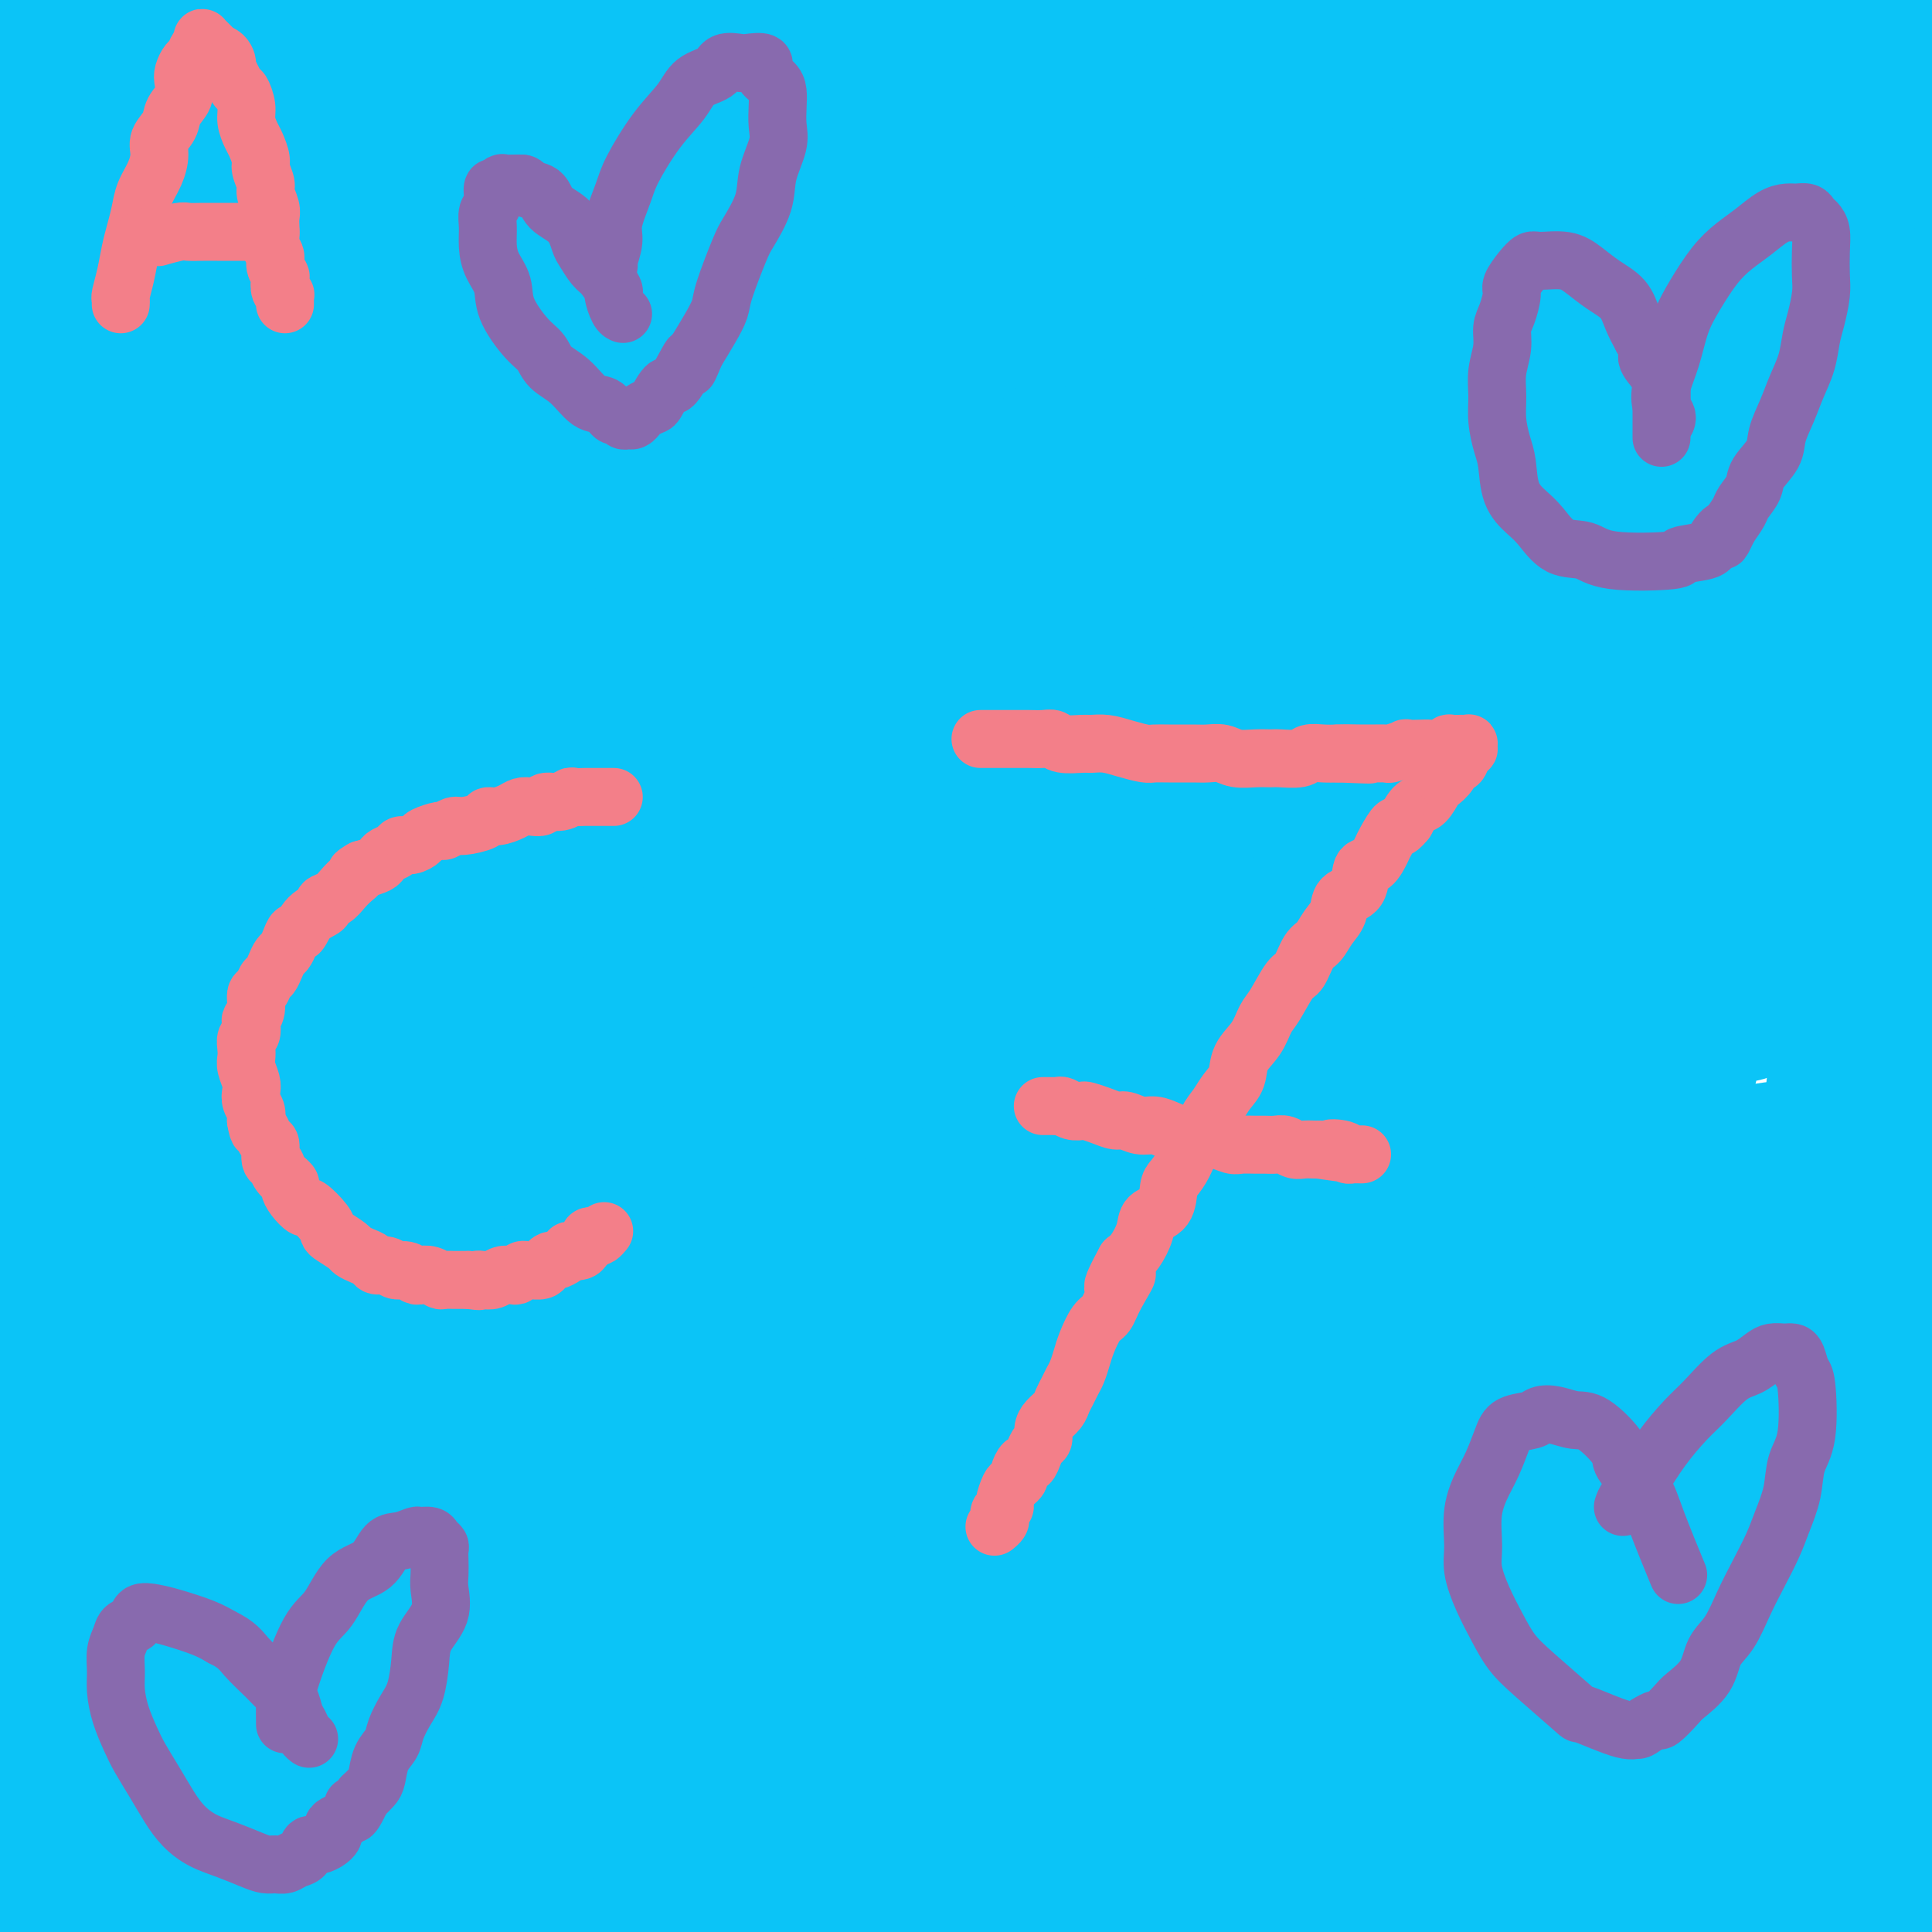 <svg viewBox='0 0 400 400' version='1.1' xmlns='http://www.w3.org/2000/svg' xmlns:xlink='http://www.w3.org/1999/xlink'><g fill='none' stroke='#0BC4F7' stroke-width='28' stroke-linecap='round' stroke-linejoin='round'><path d='M176,81c2.194,0.101 4.388,0.201 8,0c3.612,-0.201 8.642,-0.704 12,-1c3.358,-0.296 5.045,-0.385 13,-1c7.955,-0.615 22.178,-1.755 35,-3c12.822,-1.245 24.241,-2.595 36,-4c11.759,-1.405 23.856,-2.864 36,-4c12.144,-1.136 24.334,-1.950 36,-3c11.666,-1.050 22.808,-2.338 33,-3c10.192,-0.662 19.434,-0.698 26,-1c6.566,-0.302 10.457,-0.868 14,-1c3.543,-0.132 6.736,0.172 9,0c2.264,-0.172 3.597,-0.819 4,-1c0.403,-0.181 -0.123,0.103 0,0c0.123,-0.103 0.897,-0.594 -9,-1c-9.897,-0.406 -30.464,-0.728 -44,-1c-13.536,-0.272 -20.040,-0.494 -29,-1c-8.960,-0.506 -20.377,-1.296 -32,-1c-11.623,0.296 -23.454,1.678 -35,2c-11.546,0.322 -22.807,-0.418 -33,0c-10.193,0.418 -19.318,1.993 -28,3c-8.682,1.007 -16.921,1.447 -24,2c-7.079,0.553 -12.996,1.220 -18,2c-5.004,0.780 -9.093,1.674 -13,2c-3.907,0.326 -7.631,0.083 -10,0c-2.369,-0.083 -3.383,-0.005 -4,0c-0.617,0.005 -0.839,-0.064 -1,0c-0.161,0.064 -0.263,0.259 0,0c0.263,-0.259 0.891,-0.973 5,-2c4.109,-1.027 11.699,-2.368 22,-4c10.301,-1.632 23.312,-3.555 34,-5c10.688,-1.445 19.054,-2.413 32,-4c12.946,-1.587 30.473,-3.794 48,-6'/><path d='M299,45c26.612,-3.791 23.144,-2.770 26,-3c2.856,-0.230 12.038,-1.711 21,-3c8.962,-1.289 17.706,-2.386 23,-3c5.294,-0.614 7.139,-0.746 9,-1c1.861,-0.254 3.739,-0.632 5,-1c1.261,-0.368 1.906,-0.727 2,-1c0.094,-0.273 -0.361,-0.462 -1,-1c-0.639,-0.538 -1.461,-1.426 -7,-2c-5.539,-0.574 -15.794,-0.835 -28,-1c-12.206,-0.165 -26.362,-0.234 -40,0c-13.638,0.234 -26.759,0.769 -40,1c-13.241,0.231 -26.602,0.156 -40,1c-13.398,0.844 -26.835,2.606 -40,4c-13.165,1.394 -26.060,2.420 -36,3c-9.940,0.580 -16.927,0.713 -22,1c-5.073,0.287 -8.234,0.727 -11,1c-2.766,0.273 -5.139,0.379 -6,0c-0.861,-0.379 -0.212,-1.244 -1,-1c-0.788,0.244 -3.014,1.598 5,0c8.014,-1.598 26.269,-6.148 43,-9c16.731,-2.852 31.939,-4.007 46,-5c14.061,-0.993 26.976,-1.824 49,-4c22.024,-2.176 53.157,-5.697 74,-8c20.843,-2.303 31.394,-3.388 43,-4c11.606,-0.612 24.265,-0.751 33,-1c8.735,-0.249 13.544,-0.606 17,-1c3.456,-0.394 5.559,-0.824 7,-1c1.441,-0.176 2.221,-0.099 3,0c0.779,0.099 1.556,0.219 0,0c-1.556,-0.219 -5.445,-0.777 -14,-1c-8.555,-0.223 -21.778,-0.112 -35,0'/><path d='M384,5c-14.826,0.218 -27.390,1.265 -41,2c-13.610,0.735 -28.266,1.160 -43,2c-14.734,0.840 -29.544,2.097 -44,3c-14.456,0.903 -28.556,1.454 -43,3c-14.444,1.546 -29.230,4.088 -44,6c-14.770,1.912 -29.522,3.194 -42,5c-12.478,1.806 -22.681,4.138 -31,6c-8.319,1.862 -14.753,3.255 -19,4c-4.247,0.745 -6.306,0.841 -9,1c-2.694,0.159 -6.023,0.382 5,-1c11.023,-1.382 36.399,-4.368 50,-6c13.601,-1.632 15.429,-1.908 27,-3c11.571,-1.092 32.886,-3.000 52,-5c19.114,-2.000 36.029,-4.094 53,-6c16.971,-1.906 34.000,-3.625 50,-5c16.000,-1.375 30.973,-2.407 45,-3c14.027,-0.593 27.108,-0.748 37,-1c9.892,-0.252 16.595,-0.601 21,-1c4.405,-0.399 6.510,-0.847 8,-1c1.490,-0.153 2.364,-0.011 3,0c0.636,0.011 1.035,-0.108 -2,0c-3.035,0.108 -9.504,0.442 -20,1c-10.496,0.558 -25.018,1.340 -40,2c-14.982,0.660 -30.426,1.197 -46,2c-15.574,0.803 -31.280,1.870 -47,3c-15.720,1.130 -31.453,2.323 -48,4c-16.547,1.677 -33.909,3.839 -49,6c-15.091,2.161 -27.911,4.322 -45,7c-17.089,2.678 -38.447,5.875 -51,8c-12.553,2.125 -16.301,3.179 -20,4c-3.699,0.821 -7.350,1.411 -11,2'/><path d='M40,44c-28.712,4.176 -12.494,1.115 -7,0c5.494,-1.115 0.262,-0.282 1,-1c0.738,-0.718 7.446,-2.985 16,-6c8.554,-3.015 18.955,-6.779 30,-10c11.045,-3.221 22.735,-5.900 34,-9c11.265,-3.100 22.105,-6.620 31,-9c8.895,-2.380 15.846,-3.622 21,-5c5.154,-1.378 8.512,-2.894 11,-4c2.488,-1.106 4.105,-1.801 5,-2c0.895,-0.199 1.068,0.098 1,0c-0.068,-0.098 -0.377,-0.592 -5,0c-4.623,0.592 -13.558,2.269 -26,4c-12.442,1.731 -28.390,3.517 -43,6c-14.610,2.483 -27.883,5.664 -42,9c-14.117,3.336 -29.078,6.828 -42,10c-12.922,3.172 -23.804,6.026 -32,8c-8.196,1.974 -13.707,3.070 -17,4c-3.293,0.930 -4.370,1.694 -5,2c-0.630,0.306 -0.815,0.153 -1,0'/><path d='M188,373c-92.138,-140.300 -184.276,-280.600 -216,-332c-31.724,-51.400 -3.034,-13.900 13,-3c16.034,10.900 19.411,-4.800 31,-7c11.589,-2.200 31.389,9.100 35,-6c3.611,-15.100 -8.968,-56.600 29,-6c37.968,50.600 126.484,193.300 215,336'/><path d='M183,304c1.771,-1.123 3.541,-2.245 8,-7c4.459,-4.755 11.605,-13.141 20,-21c8.395,-7.859 18.039,-15.191 27,-23c8.961,-7.809 17.238,-16.097 26,-24c8.762,-7.903 18.009,-15.423 27,-23c8.991,-7.577 17.728,-15.211 26,-22c8.272,-6.789 16.081,-12.733 23,-18c6.919,-5.267 12.950,-9.856 18,-13c5.050,-3.144 9.120,-4.843 12,-6c2.880,-1.157 4.570,-1.773 6,-2c1.430,-0.227 2.598,-0.066 3,2c0.402,2.066 0.037,6.038 -3,13c-3.037,6.962 -8.746,16.914 -16,27c-7.254,10.086 -16.054,20.308 -25,31c-8.946,10.692 -18.038,21.856 -27,33c-8.962,11.144 -17.793,22.267 -26,32c-8.207,9.733 -15.791,18.074 -21,25c-5.209,6.926 -8.042,12.437 -11,17c-2.958,4.563 -6.042,8.178 -7,10c-0.958,1.822 0.209,1.850 0,2c-0.209,0.150 -1.793,0.420 4,-2c5.793,-2.420 18.963,-7.531 29,-12c10.037,-4.469 16.942,-8.294 25,-13c8.058,-4.706 17.271,-10.291 26,-15c8.729,-4.709 16.976,-8.543 26,-12c9.024,-3.457 18.825,-6.537 27,-9c8.175,-2.463 14.725,-4.308 22,-5c7.275,-0.692 15.275,-0.233 22,0c6.725,0.233 12.174,0.238 16,1c3.826,0.762 6.030,2.282 8,4c1.970,1.718 3.706,3.634 4,6c0.294,2.366 -0.853,5.183 -2,8'/><path d='M450,288c-3.162,3.457 -10.068,8.098 -15,12c-4.932,3.902 -7.891,7.064 -29,12c-21.109,4.936 -60.370,11.646 -80,15c-19.630,3.354 -19.630,3.351 -24,4c-4.370,0.649 -13.112,1.949 -26,4c-12.888,2.051 -29.924,4.852 -51,8c-21.076,3.148 -46.194,6.642 -61,9c-14.806,2.358 -19.301,3.580 -23,4c-3.699,0.420 -6.603,0.040 -8,0c-1.397,-0.040 -1.287,0.262 -1,0c0.287,-0.262 0.750,-1.088 5,-2c4.250,-0.912 12.288,-1.911 22,-3c9.712,-1.089 21.097,-2.269 32,-3c10.903,-0.731 21.323,-1.012 33,-1c11.677,0.012 24.612,0.316 38,0c13.388,-0.316 27.231,-1.252 41,-1c13.769,0.252 27.465,1.691 41,3c13.535,1.309 26.908,2.487 39,4c12.092,1.513 22.902,3.360 32,5c9.098,1.640 16.482,3.074 22,4c5.518,0.926 9.168,1.344 12,2c2.832,0.656 4.847,1.548 6,2c1.153,0.452 1.445,0.463 1,1c-0.445,0.537 -1.628,1.602 -5,2c-3.372,0.398 -8.935,0.131 -16,0c-7.065,-0.131 -15.633,-0.126 -28,0c-12.367,0.126 -28.532,0.374 -45,0c-16.468,-0.374 -33.239,-1.368 -45,-2c-11.761,-0.632 -18.513,-0.901 -26,-1c-7.487,-0.099 -15.711,-0.028 -24,0c-8.289,0.028 -16.645,0.014 -25,0'/><path d='M242,366c-37.279,-0.158 -25.977,0.946 -28,2c-2.023,1.054 -17.370,2.057 -29,3c-11.630,0.943 -19.543,1.825 -28,3c-8.457,1.175 -17.457,2.644 -26,4c-8.543,1.356 -16.629,2.599 -25,4c-8.371,1.401 -17.025,2.960 -24,4c-6.975,1.040 -12.269,1.562 -17,2c-4.731,0.438 -8.899,0.793 -12,1c-3.101,0.207 -5.134,0.267 -7,0c-1.866,-0.267 -3.564,-0.859 -5,-1c-1.436,-0.141 -2.611,0.170 -3,0c-0.389,-0.170 0.007,-0.819 0,-1c-0.007,-0.181 -0.417,0.107 -1,0c-0.583,-0.107 -1.338,-0.611 -1,-1c0.338,-0.389 1.770,-0.665 3,-1c1.230,-0.335 2.257,-0.729 7,-2c4.743,-1.271 13.200,-3.419 20,-5c6.800,-1.581 11.943,-2.595 14,-3c2.057,-0.405 1.029,-0.203 0,0'/><path d='M36,380c0.132,-0.217 0.263,-0.433 0,-2c-0.263,-1.567 -0.921,-4.484 -1,-4c-0.079,0.484 0.420,4.371 0,-6c-0.420,-10.371 -1.758,-34.998 -3,-49c-1.242,-14.002 -2.386,-17.378 -3,-25c-0.614,-7.622 -0.697,-19.491 -1,-29c-0.303,-9.509 -0.825,-16.657 -1,-24c-0.175,-7.343 -0.003,-14.880 0,-23c0.003,-8.120 -0.164,-16.821 0,-25c0.164,-8.179 0.660,-15.836 1,-23c0.340,-7.164 0.525,-13.836 1,-20c0.475,-6.164 1.241,-11.819 2,-17c0.759,-5.181 1.509,-9.889 2,-14c0.491,-4.111 0.721,-7.626 1,-10c0.279,-2.374 0.607,-3.608 1,-5c0.393,-1.392 0.852,-2.942 1,-4c0.148,-1.058 -0.013,-1.626 0,-2c0.013,-0.374 0.202,-0.556 0,1c-0.202,1.556 -0.795,4.849 -1,6c-0.205,1.151 -0.023,0.160 -1,9c-0.977,8.840 -3.112,27.513 -5,39c-1.888,11.487 -3.529,15.790 -5,27c-1.471,11.210 -2.774,29.326 -4,42c-1.226,12.674 -2.377,19.905 -3,28c-0.623,8.095 -0.718,17.054 -1,26c-0.282,8.946 -0.752,17.878 -1,26c-0.248,8.122 -0.273,15.435 0,23c0.273,7.565 0.843,15.383 1,22c0.157,6.617 -0.098,12.033 0,17c0.098,4.967 0.549,9.483 1,14'/><path d='M17,378c0.166,21.381 0.580,10.832 1,8c0.420,-2.832 0.845,2.053 1,4c0.155,1.947 0.041,0.956 0,1c-0.041,0.044 -0.008,1.122 0,1c0.008,-0.122 -0.008,-1.444 0,-1c0.008,0.444 0.040,2.656 -1,-4c-1.040,-6.656 -3.152,-22.179 -5,-34c-1.848,-11.821 -3.431,-19.941 -5,-28c-1.569,-8.059 -3.123,-16.058 -5,-30c-1.877,-13.942 -4.077,-33.827 -5,-48c-0.923,-14.173 -0.570,-22.632 -1,-32c-0.430,-9.368 -1.644,-19.643 -2,-30c-0.356,-10.357 0.146,-20.797 0,-30c-0.146,-9.203 -0.942,-17.170 -1,-25c-0.058,-7.830 0.620,-15.522 1,-23c0.380,-7.478 0.461,-14.743 1,-21c0.539,-6.257 1.538,-11.507 2,-17c0.462,-5.493 0.389,-11.230 1,-16c0.611,-4.770 1.905,-8.575 3,-12c1.095,-3.425 1.991,-6.472 3,-9c1.009,-2.528 2.133,-4.538 3,-6c0.867,-1.462 1.478,-2.375 2,-3c0.522,-0.625 0.954,-0.962 1,-1c0.046,-0.038 -0.296,0.223 0,0c0.296,-0.223 1.228,-0.930 2,0c0.772,0.930 1.382,3.497 2,13c0.618,9.503 1.243,25.943 1,38c-0.243,12.057 -1.355,19.731 -2,29c-0.645,9.269 -0.822,20.135 -1,31'/><path d='M13,133c-0.932,18.668 -1.762,35.337 -2,48c-0.238,12.663 0.116,21.319 0,31c-0.116,9.681 -0.701,20.387 -1,30c-0.299,9.613 -0.311,18.132 0,26c0.311,7.868 0.947,15.085 1,22c0.053,6.915 -0.477,13.527 0,19c0.477,5.473 1.960,9.807 3,13c1.040,3.193 1.638,5.244 2,7c0.362,1.756 0.490,3.218 1,4c0.510,0.782 1.404,0.884 2,1c0.596,0.116 0.895,0.247 1,0c0.105,-0.247 0.017,-0.870 0,-1c-0.017,-0.130 0.039,0.233 0,-1c-0.039,-1.233 -0.173,-4.064 0,-8c0.173,-3.936 0.652,-8.979 0,-15c-0.652,-6.021 -2.434,-13.021 -3,-19c-0.566,-5.979 0.083,-10.938 -1,-20c-1.083,-9.062 -3.897,-22.226 -5,-31c-1.103,-8.774 -0.496,-13.157 -1,-24c-0.504,-10.843 -2.121,-28.146 -3,-40c-0.879,-11.854 -1.021,-18.259 -1,-26c0.021,-7.741 0.204,-16.817 1,-25c0.796,-8.183 2.205,-15.472 3,-22c0.795,-6.528 0.976,-12.294 2,-19c1.024,-6.706 2.890,-14.351 4,-20c1.110,-5.649 1.464,-9.304 2,-13c0.536,-3.696 1.254,-7.435 2,-11c0.746,-3.565 1.520,-6.956 2,-9c0.480,-2.044 0.668,-2.743 1,-4c0.332,-1.257 0.809,-3.074 1,-4c0.191,-0.926 0.095,-0.963 0,-1'/><path d='M24,21c1.873,-9.831 0.556,-3.410 0,-1c-0.556,2.410 -0.350,0.808 0,1c0.350,0.192 0.843,2.176 1,5c0.157,2.824 -0.022,6.486 0,8c0.022,1.514 0.246,0.880 0,13c-0.246,12.120 -0.962,36.995 -2,52c-1.038,15.005 -2.397,20.142 -3,34c-0.603,13.858 -0.449,36.439 0,50c0.449,13.561 1.193,18.102 2,24c0.807,5.898 1.678,13.152 3,19c1.322,5.848 3.094,10.288 5,14c1.906,3.712 3.946,6.695 6,9c2.054,2.305 4.123,3.930 7,5c2.877,1.070 6.563,1.583 11,1c4.437,-0.583 9.624,-2.262 15,-5c5.376,-2.738 10.941,-6.534 16,-11c5.059,-4.466 9.613,-9.602 14,-15c4.387,-5.398 8.609,-11.057 13,-17c4.391,-5.943 8.952,-12.169 13,-18c4.048,-5.831 7.583,-11.267 11,-17c3.417,-5.733 6.714,-11.763 11,-17c4.286,-5.237 9.559,-9.680 15,-15c5.441,-5.320 11.051,-11.518 17,-17c5.949,-5.482 12.238,-10.248 19,-15c6.762,-4.752 13.998,-9.489 26,-14c12.002,-4.511 28.772,-8.796 40,-11c11.228,-2.204 16.915,-2.328 26,0c9.085,2.328 21.569,7.109 29,11c7.431,3.891 9.808,6.894 12,10c2.192,3.106 4.198,6.316 4,11c-0.198,4.684 -2.599,10.842 -5,17'/><path d='M330,132c-3.958,6.452 -11.353,14.081 -21,21c-9.647,6.919 -21.547,13.126 -36,19c-14.453,5.874 -31.458,11.414 -48,17c-16.542,5.586 -32.620,11.219 -50,17c-17.380,5.781 -36.062,11.711 -53,17c-16.938,5.289 -32.133,9.935 -43,13c-10.867,3.065 -17.408,4.547 -21,5c-3.592,0.453 -4.236,-0.122 -5,0c-0.764,0.122 -1.650,0.942 -1,0c0.650,-0.942 2.834,-3.647 9,-7c6.166,-3.353 16.312,-7.356 29,-12c12.688,-4.644 27.916,-9.930 41,-14c13.084,-4.070 24.025,-6.924 42,-11c17.975,-4.076 42.986,-9.372 60,-13c17.014,-3.628 26.031,-5.587 35,-7c8.969,-1.413 17.891,-2.282 26,-3c8.109,-0.718 15.405,-1.287 19,-1c3.595,0.287 3.490,1.431 4,2c0.510,0.569 1.635,0.564 0,2c-1.635,1.436 -6.030,4.312 -15,8c-8.970,3.688 -22.516,8.189 -37,13c-14.484,4.811 -29.907,9.933 -46,15c-16.093,5.067 -32.857,10.080 -48,15c-15.143,4.920 -28.665,9.748 -38,13c-9.335,3.252 -14.483,4.929 -17,6c-2.517,1.071 -2.404,1.537 -3,2c-0.596,0.463 -1.900,0.922 -1,1c0.900,0.078 4.004,-0.227 10,-1c5.996,-0.773 14.884,-2.016 25,-3c10.116,-0.984 21.462,-1.710 32,-3c10.538,-1.290 20.269,-3.145 30,-5'/><path d='M209,238c18.870,-2.267 18.044,-2.436 24,-4c5.956,-1.564 18.694,-4.525 26,-6c7.306,-1.475 9.182,-1.464 11,-2c1.818,-0.536 3.579,-1.617 5,-2c1.421,-0.383 2.501,-0.066 3,0c0.499,0.066 0.418,-0.120 0,0c-0.418,0.120 -1.173,0.544 -5,2c-3.827,1.456 -10.726,3.942 -18,6c-7.274,2.058 -14.922,3.689 -22,5c-7.078,1.311 -13.584,2.304 -20,4c-6.416,1.696 -12.740,4.096 -16,5c-3.260,0.904 -3.456,0.311 -4,0c-0.544,-0.311 -1.436,-0.342 -2,0c-0.564,0.342 -0.801,1.056 -1,1c-0.199,-0.056 -0.359,-0.883 0,-1c0.359,-0.117 1.239,0.478 3,0c1.761,-0.478 4.403,-2.027 7,-3c2.597,-0.973 5.147,-1.370 8,-2c2.853,-0.630 6.007,-1.493 8,-2c1.993,-0.507 2.825,-0.656 4,-1c1.175,-0.344 2.692,-0.881 4,-1c1.308,-0.119 2.407,0.179 3,0c0.593,-0.179 0.681,-0.836 1,-1c0.319,-0.164 0.870,0.163 1,0c0.130,-0.163 -0.161,-0.817 0,-1c0.161,-0.183 0.774,0.105 1,0c0.226,-0.105 0.065,-0.601 0,-1c-0.065,-0.399 -0.032,-0.699 0,-1'/><path d='M230,233c0.525,-0.636 0.337,-0.226 0,0c-0.337,0.226 -0.822,0.268 -1,0c-0.178,-0.268 -0.048,-0.845 0,-1c0.048,-0.155 0.013,0.112 0,0c-0.013,-0.112 -0.005,-0.604 0,-1c0.005,-0.396 0.006,-0.698 0,-1c-0.006,-0.302 -0.018,-0.606 0,-1c0.018,-0.394 0.065,-0.879 0,-1c-0.065,-0.121 -0.242,0.123 0,0c0.242,-0.123 0.902,-0.613 1,-1c0.098,-0.387 -0.368,-0.672 0,-1c0.368,-0.328 1.569,-0.697 2,-1c0.431,-0.303 0.092,-0.538 1,-1c0.908,-0.462 3.064,-1.151 5,-2c1.936,-0.849 3.651,-1.857 7,-3c3.349,-1.143 8.331,-2.420 14,-4c5.669,-1.580 12.026,-3.464 19,-5c6.974,-1.536 14.564,-2.725 22,-4c7.436,-1.275 14.718,-2.638 22,-4'/><path d='M322,202c15.293,-3.082 15.025,-2.286 19,-2c3.975,0.286 12.192,0.061 18,0c5.808,-0.061 9.206,0.040 12,0c2.794,-0.040 4.984,-0.222 7,0c2.016,0.222 3.857,0.846 5,1c1.143,0.154 1.587,-0.163 2,0c0.413,0.163 0.794,0.804 1,1c0.206,0.196 0.237,-0.054 0,0c-0.237,0.054 -0.743,0.411 -1,1c-0.257,0.589 -0.267,1.411 -1,2c-0.733,0.589 -2.191,0.946 -3,1c-0.809,0.054 -0.970,-0.196 -2,0c-1.030,0.196 -2.928,0.836 -4,1c-1.072,0.164 -1.316,-0.150 -2,0c-0.684,0.150 -1.806,0.762 -3,1c-1.194,0.238 -2.458,0.101 -3,0c-0.542,-0.101 -0.361,-0.167 -1,0c-0.639,0.167 -2.096,0.566 -3,1c-0.904,0.434 -1.253,0.904 -2,1c-0.747,0.096 -1.891,-0.181 -3,0c-1.109,0.181 -2.183,0.822 -3,1c-0.817,0.178 -1.379,-0.106 -2,0c-0.621,0.106 -1.303,0.601 -2,1c-0.697,0.399 -1.409,0.703 -2,1c-0.591,0.297 -1.061,0.586 -2,1c-0.939,0.414 -2.345,0.951 -3,1c-0.655,0.049 -0.557,-0.390 -1,0c-0.443,0.390 -1.428,1.610 -2,2c-0.572,0.390 -0.731,-0.049 -1,0c-0.269,0.049 -0.648,0.585 -1,1c-0.352,0.415 -0.676,0.707 -1,1'/><path d='M338,219c-7.900,2.644 -3.651,0.753 -2,0c1.651,-0.753 0.705,-0.368 0,0c-0.705,0.368 -1.169,0.719 -2,1c-0.831,0.281 -2.029,0.493 -3,1c-0.971,0.507 -1.714,1.308 -3,2c-1.286,0.692 -3.114,1.275 -5,2c-1.886,0.725 -3.829,1.592 -7,3c-3.171,1.408 -7.569,3.358 -12,5c-4.431,1.642 -8.893,2.976 -14,5c-5.107,2.024 -10.859,4.737 -16,7c-5.141,2.263 -9.673,4.074 -14,6c-4.327,1.926 -8.450,3.965 -13,6c-4.550,2.035 -9.528,4.067 -14,6c-4.472,1.933 -8.438,3.768 -12,6c-3.562,2.232 -6.718,4.861 -10,7c-3.282,2.139 -6.689,3.790 -9,5c-2.311,1.210 -3.527,1.981 -5,3c-1.473,1.019 -3.202,2.288 -4,3c-0.798,0.712 -0.666,0.869 -1,1c-0.334,0.131 -1.133,0.237 -1,0c0.133,-0.237 1.197,-0.817 3,-1c1.803,-0.183 4.346,0.030 11,-2c6.654,-2.030 17.419,-6.304 25,-9c7.581,-2.696 11.980,-3.812 17,-5c5.020,-1.188 10.663,-2.446 16,-4c5.337,-1.554 10.369,-3.403 15,-5c4.631,-1.597 8.860,-2.942 13,-4c4.140,-1.058 8.192,-1.830 12,-3c3.808,-1.170 7.371,-2.738 11,-4c3.629,-1.262 7.322,-2.218 11,-3c3.678,-0.782 7.339,-1.391 11,-2'/><path d='M336,246c24.057,-7.158 12.701,-4.552 11,-4c-1.701,0.552 6.254,-0.948 11,-2c4.746,-1.052 6.284,-1.655 9,-2c2.716,-0.345 6.612,-0.432 9,-1c2.388,-0.568 3.269,-1.616 5,-2c1.731,-0.384 4.313,-0.104 6,0c1.687,0.104 2.481,0.031 4,0c1.519,-0.031 3.764,-0.020 5,0c1.236,0.020 1.464,0.050 2,0c0.536,-0.050 1.381,-0.181 2,0c0.619,0.181 1.011,0.674 1,1c-0.011,0.326 -0.426,0.486 -1,1c-0.574,0.514 -1.308,1.384 -3,2c-1.692,0.616 -4.341,0.980 -8,2c-3.659,1.020 -8.329,2.696 -14,4c-5.671,1.304 -12.342,2.236 -18,3c-5.658,0.764 -10.303,1.358 -15,2c-4.697,0.642 -9.447,1.330 -14,2c-4.553,0.670 -8.910,1.322 -13,2c-4.090,0.678 -7.914,1.381 -12,2c-4.086,0.619 -8.435,1.153 -12,2c-3.565,0.847 -6.348,2.008 -10,3c-3.652,0.992 -8.174,1.814 -12,3c-3.826,1.186 -6.955,2.736 -10,4c-3.045,1.264 -6.007,2.241 -9,3c-2.993,0.759 -6.019,1.300 -9,2c-2.981,0.700 -5.918,1.558 -8,2c-2.082,0.442 -3.311,0.469 -5,1c-1.689,0.531 -3.839,1.566 -5,2c-1.161,0.434 -1.332,0.267 -1,0c0.332,-0.267 1.166,-0.633 2,-1'/><path d='M224,277c-8.276,2.819 4.535,0.365 14,-1c9.465,-1.365 15.584,-1.643 21,-2c5.416,-0.357 10.129,-0.793 22,-2c11.871,-1.207 30.899,-3.185 41,-4c10.101,-0.815 11.274,-0.466 14,-1c2.726,-0.534 7.003,-1.952 12,-3c4.997,-1.048 10.713,-1.728 13,-2c2.287,-0.272 1.143,-0.136 0,0'/><path d='M343,245c0.405,-0.178 0.810,-0.356 1,-1c0.190,-0.644 0.165,-1.754 0,-2c-0.165,-0.246 -0.471,0.373 0,-1c0.471,-1.373 1.717,-4.738 3,-9c1.283,-4.262 2.602,-9.421 4,-16c1.398,-6.579 2.876,-14.577 4,-23c1.124,-8.423 1.894,-17.272 3,-26c1.106,-8.728 2.549,-17.334 4,-26c1.451,-8.666 2.911,-17.392 4,-25c1.089,-7.608 1.806,-14.098 3,-21c1.194,-6.902 2.866,-14.214 4,-21c1.134,-6.786 1.729,-13.045 3,-20c1.271,-6.955 3.217,-14.606 4,-19c0.783,-4.394 0.405,-5.532 1,-7c0.595,-1.468 2.165,-3.266 3,-4c0.835,-0.734 0.935,-0.405 2,2c1.065,2.405 3.096,6.884 5,15c1.904,8.116 3.680,19.868 4,33c0.320,13.132 -0.815,27.643 -2,43c-1.185,15.357 -2.421,31.559 -4,48c-1.579,16.441 -3.502,33.121 -5,49c-1.498,15.879 -2.571,30.958 -3,44c-0.429,13.042 -0.213,24.048 0,33c0.213,8.952 0.424,15.849 1,21c0.576,5.151 1.517,8.556 2,11c0.483,2.444 0.507,3.929 1,5c0.493,1.071 1.456,1.730 2,2c0.544,0.270 0.671,0.153 1,0c0.329,-0.153 0.861,-0.340 1,-2c0.139,-1.660 -0.117,-4.793 -1,-9c-0.883,-4.207 -2.395,-9.488 -4,-20c-1.605,-10.512 -3.302,-26.256 -5,-42'/><path d='M379,257c-1.102,-19.046 0.143,-30.160 3,-49c2.857,-18.840 7.324,-45.405 10,-64c2.676,-18.595 3.559,-29.218 3,-42c-0.559,-12.782 -2.559,-27.721 -3,-39c-0.441,-11.279 0.677,-18.898 1,-24c0.323,-5.102 -0.149,-7.686 -1,-11c-0.851,-3.314 -2.080,-7.359 -3,-10c-0.920,-2.641 -1.532,-3.880 -2,-4c-0.468,-0.120 -0.793,0.879 -1,1c-0.207,0.121 -0.295,-0.636 -1,2c-0.705,2.636 -2.026,8.665 -3,17c-0.974,8.335 -1.602,18.975 -2,30c-0.398,11.025 -0.567,22.435 0,35c0.567,12.565 1.868,26.285 3,40c1.132,13.715 2.093,27.424 3,40c0.907,12.576 1.760,24.017 3,36c1.240,11.983 2.867,24.506 4,35c1.133,10.494 1.772,18.958 2,27c0.228,8.042 0.044,15.661 0,23c-0.044,7.339 0.053,14.399 0,20c-0.053,5.601 -0.255,9.743 -1,16c-0.745,6.257 -2.032,14.630 -3,20c-0.968,5.370 -1.617,7.737 -2,10c-0.383,2.263 -0.499,4.422 -1,7c-0.501,2.578 -1.388,5.576 -2,7c-0.612,1.424 -0.949,1.275 -1,2c-0.051,0.725 0.182,2.324 0,3c-0.182,0.676 -0.781,0.429 -1,1c-0.219,0.571 -0.059,1.962 0,3c0.059,1.038 0.017,1.725 0,2c-0.017,0.275 -0.008,0.137 0,0'/><path d='M311,362c0.717,-0.095 1.434,-0.189 4,0c2.566,0.189 6.980,0.663 12,2c5.020,1.337 10.646,3.539 16,5c5.354,1.461 10.435,2.181 15,3c4.565,0.819 8.612,1.735 13,3c4.388,1.265 9.115,2.878 13,4c3.885,1.122 6.928,1.754 10,3c3.072,1.246 6.173,3.107 9,4c2.827,0.893 5.380,0.817 7,1c1.620,0.183 2.306,0.623 3,1c0.694,0.377 1.396,0.689 2,1c0.604,0.311 1.110,0.621 1,1c-0.110,0.379 -0.836,0.826 -2,1c-1.164,0.174 -2.768,0.076 -5,0c-2.232,-0.076 -5.093,-0.128 -9,0c-3.907,0.128 -8.860,0.437 -14,1c-5.140,0.563 -10.469,1.380 -17,2c-6.531,0.620 -14.266,1.045 -20,1c-5.734,-0.045 -9.466,-0.558 -18,0c-8.534,0.558 -21.868,2.188 -30,3c-8.132,0.812 -11.062,0.806 -19,1c-7.938,0.194 -20.885,0.588 -29,1c-8.115,0.412 -11.398,0.844 -16,1c-4.602,0.156 -10.523,0.038 -15,0c-4.477,-0.038 -7.509,0.004 -11,0c-3.491,-0.004 -7.441,-0.054 -11,0c-3.559,0.054 -6.727,0.210 -10,0c-3.273,-0.210 -6.650,-0.788 -10,-1c-3.350,-0.212 -6.671,-0.057 -10,0c-3.329,0.057 -6.665,0.016 -10,0c-3.335,-0.016 -6.667,-0.008 -10,0'/><path d='M150,400c-15.161,-0.394 -9.565,-0.879 -9,-1c0.565,-0.121 -3.902,0.121 -7,0c-3.098,-0.121 -4.826,-0.607 -7,-1c-2.174,-0.393 -4.793,-0.694 -7,-1c-2.207,-0.306 -4.003,-0.618 -6,-1c-1.997,-0.382 -4.194,-0.834 -6,-1c-1.806,-0.166 -3.221,-0.044 -6,0c-2.779,0.044 -6.922,0.012 -10,0c-3.078,-0.012 -5.093,-0.003 -7,0c-1.907,0.003 -3.708,0.001 -7,0c-3.292,-0.001 -8.077,-0.000 -12,0c-3.923,0.000 -6.985,0.000 -10,0c-3.015,-0.000 -5.983,-0.000 -9,0c-3.017,0.000 -6.084,0.000 -9,0c-2.916,-0.000 -5.682,-0.000 -8,0c-2.318,0.000 -4.189,0.000 -6,0c-1.811,-0.000 -3.563,-0.000 -5,0c-1.437,0.000 -2.559,0.001 -4,0c-1.441,-0.001 -3.201,-0.003 -4,0c-0.799,0.003 -0.639,0.011 -1,0c-0.361,-0.011 -1.245,-0.041 -1,0c0.245,0.041 1.618,0.152 2,0c0.382,-0.152 -0.227,-0.566 2,-1c2.227,-0.434 7.291,-0.887 14,-1c6.709,-0.113 15.062,0.115 22,0c6.938,-0.115 12.461,-0.572 25,-1c12.539,-0.428 32.093,-0.826 45,-1c12.907,-0.174 19.167,-0.124 33,-1c13.833,-0.876 35.238,-2.679 51,-4c15.762,-1.321 25.881,-2.161 36,-3'/><path d='M239,383c41.511,-2.481 31.287,-2.683 35,-3c3.713,-0.317 21.361,-0.750 34,-2c12.639,-1.250 20.267,-3.316 28,-4c7.733,-0.684 15.570,0.013 22,0c6.430,-0.013 11.452,-0.737 16,-1c4.548,-0.263 8.622,-0.066 12,0c3.378,0.066 6.061,0.000 8,0c1.939,-0.000 3.135,0.064 4,0c0.865,-0.064 1.398,-0.257 1,0c-0.398,0.257 -1.728,0.962 -2,1c-0.272,0.038 0.515,-0.592 -3,0c-3.515,0.592 -11.330,2.404 -21,4c-9.670,1.596 -21.193,2.975 -32,4c-10.807,1.025 -20.898,1.696 -34,3c-13.102,1.304 -29.215,3.242 -43,5c-13.785,1.758 -25.241,3.338 -44,5c-18.759,1.662 -44.820,3.408 -63,5c-18.180,1.592 -28.480,3.031 -38,3c-9.520,-0.031 -18.259,-1.532 -25,-3c-6.741,-1.468 -11.484,-2.903 -16,-4c-4.516,-1.097 -8.807,-1.857 -12,-3c-3.193,-1.143 -5.289,-2.668 -7,-4c-1.711,-1.332 -3.036,-2.469 -4,-3c-0.964,-0.531 -1.568,-0.455 -2,-1c-0.432,-0.545 -0.693,-1.711 -1,-2c-0.307,-0.289 -0.660,0.299 1,-1c1.660,-1.299 5.331,-4.483 12,-8c6.669,-3.517 16.334,-7.365 26,-10c9.666,-2.635 19.333,-4.055 30,-6c10.667,-1.945 22.333,-4.413 34,-7c11.667,-2.587 23.333,-5.294 35,-8'/><path d='M190,343c21.312,-4.125 25.092,-3.937 34,-5c8.908,-1.063 22.944,-3.376 33,-5c10.056,-1.624 16.131,-2.557 26,-4c9.869,-1.443 23.533,-3.395 32,-5c8.467,-1.605 11.738,-2.862 15,-4c3.262,-1.138 6.516,-2.155 10,-3c3.484,-0.845 7.197,-1.516 9,-2c1.803,-0.484 1.696,-0.779 2,-1c0.304,-0.221 1.021,-0.368 1,0c-0.021,0.368 -0.778,1.251 -3,2c-2.222,0.749 -5.909,1.365 -13,3c-7.091,1.635 -17.584,4.288 -28,7c-10.416,2.712 -20.753,5.483 -30,8c-9.247,2.517 -17.402,4.779 -27,7c-9.598,2.221 -20.638,4.402 -30,6c-9.362,1.598 -17.047,2.614 -27,4c-9.953,1.386 -22.175,3.143 -34,5c-11.825,1.857 -23.254,3.816 -33,5c-9.746,1.184 -17.808,1.594 -27,2c-9.192,0.406 -19.513,0.809 -30,2c-10.487,1.191 -21.138,3.171 -32,5c-10.862,1.829 -21.933,3.506 -30,5c-8.067,1.494 -13.129,2.805 -17,3c-3.871,0.195 -6.549,-0.727 -8,-1c-1.451,-0.273 -1.674,0.102 -2,0c-0.326,-0.102 -0.754,-0.681 4,-3c4.754,-2.319 14.691,-6.378 24,-9c9.309,-2.622 17.990,-3.806 27,-6c9.010,-2.194 18.349,-5.398 29,-8c10.651,-2.602 22.615,-4.600 35,-7c12.385,-2.400 25.193,-5.200 38,-8'/><path d='M138,336c27.131,-5.728 30.460,-5.547 40,-7c9.540,-1.453 25.291,-4.541 39,-7c13.709,-2.459 25.376,-4.289 36,-6c10.624,-1.711 20.206,-3.302 29,-5c8.794,-1.698 16.801,-3.503 24,-5c7.199,-1.497 13.589,-2.686 19,-4c5.411,-1.314 9.842,-2.752 13,-4c3.158,-1.248 5.042,-2.304 6,-3c0.958,-0.696 0.991,-1.031 1,-1c0.009,0.031 -0.007,0.427 -1,1c-0.993,0.573 -2.965,1.322 -8,2c-5.035,0.678 -13.134,1.284 -31,4c-17.866,2.716 -45.499,7.542 -66,11c-20.501,3.458 -33.869,5.547 -48,8c-14.131,2.453 -29.024,5.271 -51,10c-21.976,4.729 -51.036,11.368 -71,16c-19.964,4.632 -30.832,7.256 -40,9c-9.168,1.744 -16.637,2.608 -21,3c-4.363,0.392 -5.620,0.311 -7,0c-1.380,-0.311 -2.882,-0.851 -3,-2c-0.118,-1.149 1.148,-2.907 4,-6c2.852,-3.093 7.291,-7.520 15,-12c7.709,-4.480 18.687,-9.011 31,-13c12.313,-3.989 25.960,-7.436 40,-12c14.040,-4.564 28.473,-10.247 44,-15c15.527,-4.753 32.147,-8.578 49,-13c16.853,-4.422 33.938,-9.442 52,-14c18.062,-4.558 37.099,-8.655 54,-12c16.901,-3.345 31.666,-5.939 46,-9c14.334,-3.061 28.238,-6.589 38,-9c9.762,-2.411 15.381,-3.706 21,-5'/><path d='M392,236c25.276,-5.774 8.968,-2.711 6,-2c-2.968,0.711 7.406,-0.932 0,0c-7.406,0.932 -32.592,4.440 -43,6c-10.408,1.560 -6.039,1.174 -25,6c-18.961,4.826 -61.254,14.865 -91,23c-29.746,8.135 -46.946,14.365 -67,22c-20.054,7.635 -42.963,16.674 -63,25c-20.037,8.326 -37.201,15.940 -53,23c-15.799,7.060 -30.232,13.567 -40,18c-9.768,4.433 -14.870,6.791 -17,8c-2.130,1.209 -1.288,1.268 -1,1c0.288,-0.268 0.022,-0.864 3,-4c2.978,-3.136 9.201,-8.813 20,-17c10.799,-8.187 26.176,-18.885 42,-29c15.824,-10.115 32.096,-19.646 49,-31c16.904,-11.354 34.440,-24.530 54,-37c19.560,-12.470 41.146,-24.234 63,-36c21.854,-11.766 43.977,-23.533 66,-34c22.023,-10.467 43.945,-19.635 65,-27c21.055,-7.365 41.244,-12.927 56,-17c14.756,-4.073 24.081,-6.656 30,-8c5.919,-1.344 8.434,-1.450 6,0c-2.434,1.450 -9.815,4.456 -23,10c-13.185,5.544 -32.172,13.627 -49,20c-16.828,6.373 -31.496,11.035 -67,25c-35.504,13.965 -91.845,37.232 -128,53c-36.155,15.768 -52.124,24.037 -71,35c-18.876,10.963 -40.657,24.619 -56,34c-15.343,9.381 -24.246,14.487 -29,17c-4.754,2.513 -5.358,2.432 -5,2c0.358,-0.432 1.679,-1.216 3,-2'/><path d='M27,320c3.242,-2.845 9.847,-8.959 21,-18c11.153,-9.041 26.853,-21.010 42,-33c15.147,-11.990 29.742,-24.000 44,-36c14.258,-12.000 28.180,-23.989 42,-35c13.820,-11.011 27.540,-21.044 40,-30c12.460,-8.956 23.662,-16.835 33,-23c9.338,-6.165 16.813,-10.617 22,-14c5.187,-3.383 8.086,-5.698 10,-7c1.914,-1.302 2.841,-1.591 4,-2c1.159,-0.409 2.549,-0.936 1,0c-1.549,0.936 -6.037,3.337 -16,9c-9.963,5.663 -25.399,14.589 -41,24c-15.601,9.411 -31.365,19.307 -57,36c-25.635,16.693 -61.141,40.184 -84,56c-22.859,15.816 -33.070,23.959 -41,31c-7.930,7.041 -13.579,12.981 -17,16c-3.421,3.019 -4.613,3.117 -1,1c3.613,-2.117 12.031,-6.448 24,-14c11.969,-7.552 27.487,-18.324 43,-30c15.513,-11.676 31.020,-24.258 47,-37c15.980,-12.742 32.434,-25.646 49,-39c16.566,-13.354 33.245,-27.159 50,-39c16.755,-11.841 33.586,-21.720 49,-31c15.414,-9.280 29.412,-17.962 40,-24c10.588,-6.038 17.768,-9.431 22,-11c4.232,-1.569 5.517,-1.314 6,-1c0.483,0.314 0.165,0.686 -4,4c-4.165,3.314 -12.178,9.569 -27,19c-14.822,9.431 -36.452,22.039 -60,35c-23.548,12.961 -49.014,26.275 -73,40c-23.986,13.725 -46.493,27.863 -69,42'/><path d='M126,209c-42.614,25.890 -48.149,32.116 -57,39c-8.851,6.884 -21.016,14.426 -27,18c-5.984,3.574 -5.786,3.180 -3,2c2.786,-1.180 8.160,-3.147 15,-7c6.840,-3.853 15.148,-9.594 38,-25c22.852,-15.406 60.249,-40.478 88,-58c27.751,-17.522 45.855,-27.495 64,-38c18.145,-10.505 36.332,-21.543 60,-34c23.668,-12.457 52.818,-26.333 69,-34c16.182,-7.667 19.396,-9.124 22,-10c2.604,-0.876 4.599,-1.169 5,-1c0.401,0.169 -0.791,0.802 -8,4c-7.209,3.198 -20.433,8.962 -41,18c-20.567,9.038 -48.475,21.349 -77,34c-28.525,12.651 -57.667,25.642 -87,41c-29.333,15.358 -58.859,33.083 -83,49c-24.141,15.917 -42.899,30.026 -54,38c-11.101,7.974 -14.547,9.812 -14,10c0.547,0.188 5.087,-1.276 15,-5c9.913,-3.724 25.199,-9.710 44,-19c18.801,-9.290 41.116,-21.886 66,-35c24.884,-13.114 52.337,-26.748 79,-39c26.663,-12.252 52.537,-23.123 77,-34c24.463,-10.877 47.514,-21.761 67,-30c19.486,-8.239 35.406,-13.832 45,-17c9.594,-3.168 12.863,-3.910 16,-5c3.137,-1.090 6.142,-2.527 -3,3c-9.142,5.527 -30.430,18.017 -53,30c-22.570,11.983 -46.423,23.457 -71,36c-24.577,12.543 -49.879,26.155 -79,44c-29.121,17.845 -62.060,39.922 -95,62'/><path d='M144,246c-20.973,14.136 -25.906,18.476 -29,21c-3.094,2.524 -4.349,3.233 -2,3c2.349,-0.233 8.301,-1.409 20,-5c11.699,-3.591 29.144,-9.598 49,-19c19.856,-9.402 42.124,-22.200 65,-35c22.876,-12.800 46.361,-25.602 70,-38c23.639,-12.398 47.431,-24.393 69,-35c21.569,-10.607 40.915,-19.827 54,-26c13.085,-6.173 19.908,-9.300 24,-11c4.092,-1.700 5.451,-1.974 5,-2c-0.451,-0.026 -2.713,0.196 -12,3c-9.287,2.804 -25.599,8.189 -46,17c-20.401,8.811 -44.892,21.048 -71,34c-26.108,12.952 -53.832,26.619 -82,41c-28.168,14.381 -56.780,29.476 -82,44c-25.220,14.524 -47.049,28.479 -62,38c-14.951,9.521 -23.024,14.609 -27,17c-3.976,2.391 -3.854,2.084 -4,2c-0.146,-0.084 -0.560,0.056 12,-11c12.560,-11.056 38.093,-33.309 57,-49c18.907,-15.691 31.189,-24.819 54,-44c22.811,-19.181 56.153,-48.415 78,-67c21.847,-18.585 32.199,-26.520 43,-35c10.801,-8.480 22.051,-17.505 29,-23c6.949,-5.495 9.597,-7.459 11,-9c1.403,-1.541 1.560,-2.659 0,-3c-1.560,-0.341 -4.838,0.097 -14,3c-9.162,2.903 -24.208,8.273 -43,17c-18.792,8.727 -41.329,20.811 -67,36c-25.671,15.189 -54.478,33.483 -81,52c-26.522,18.517 -50.761,37.259 -75,56'/><path d='M87,218c-21.730,17.601 -38.557,33.603 -49,44c-10.443,10.397 -14.504,15.188 -17,18c-2.496,2.812 -3.428,3.644 1,1c4.428,-2.644 14.217,-8.762 29,-20c14.783,-11.238 34.561,-27.594 55,-45c20.439,-17.406 41.539,-35.863 63,-54c21.461,-18.137 43.282,-35.953 64,-53c20.718,-17.047 40.333,-33.323 58,-47c17.667,-13.677 33.385,-24.753 46,-33c12.615,-8.247 22.126,-13.665 25,-15c2.874,-1.335 -0.891,1.413 -4,3c-3.109,1.587 -5.564,2.011 -24,13c-18.436,10.989 -52.854,32.541 -80,50c-27.146,17.459 -47.022,30.826 -70,47c-22.978,16.174 -49.059,35.156 -71,52c-21.941,16.844 -39.742,31.551 -53,43c-13.258,11.449 -21.975,19.640 -27,24c-5.025,4.360 -6.360,4.889 -6,5c0.360,0.111 2.415,-0.197 9,-5c6.585,-4.803 17.699,-14.103 31,-26c13.301,-11.897 28.788,-26.392 44,-42c15.212,-15.608 30.150,-32.331 45,-47c14.850,-14.669 29.613,-27.285 42,-39c12.387,-11.715 22.396,-22.527 29,-30c6.604,-7.473 9.801,-11.605 11,-14c1.199,-2.395 0.400,-3.053 -1,-4c-1.400,-0.947 -3.400,-2.185 -9,-1c-5.600,1.185 -14.800,4.792 -28,13c-13.200,8.208 -30.400,21.018 -49,36c-18.600,14.982 -38.600,32.138 -57,49c-18.400,16.862 -35.200,33.431 -52,50'/><path d='M42,191c-26.099,24.948 -36.846,37.817 -43,45c-6.154,7.183 -7.715,8.679 -9,10c-1.285,1.321 -2.292,2.468 8,-8c10.292,-10.468 31.885,-32.550 49,-52c17.115,-19.450 29.753,-36.267 45,-54c15.247,-17.733 33.104,-36.381 50,-53c16.896,-16.619 32.830,-31.208 47,-44c14.170,-12.792 26.575,-23.786 34,-31c7.425,-7.214 9.869,-10.648 11,-12c1.131,-1.352 0.947,-0.622 -2,1c-2.947,1.622 -8.658,4.136 -18,11c-9.342,6.864 -22.315,18.077 -38,32c-15.685,13.923 -34.081,30.557 -52,47c-17.919,16.443 -35.361,32.697 -51,48c-15.639,15.303 -29.474,29.656 -40,40c-10.526,10.344 -17.743,16.678 -21,20c-3.257,3.322 -2.555,3.630 -2,4c0.555,0.370 0.961,0.800 6,-3c5.039,-3.800 14.709,-11.831 27,-24c12.291,-12.169 27.201,-28.476 42,-45c14.799,-16.524 29.487,-33.265 45,-49c15.513,-15.735 31.850,-30.463 46,-43c14.150,-12.537 26.113,-22.884 34,-30c7.887,-7.116 11.699,-11.002 12,-12c0.301,-0.998 -2.909,0.891 -7,2c-4.091,1.109 -9.063,1.438 -30,16c-20.937,14.562 -57.839,43.357 -84,64c-26.161,20.643 -41.582,33.135 -57,46c-15.418,12.865 -30.834,26.104 -40,34c-9.166,7.896 -12.083,10.448 -15,13'/><path d='M-11,164c-14.889,12.589 3.890,-2.437 18,-15c14.110,-12.563 23.551,-22.661 35,-35c11.449,-12.339 24.905,-26.919 38,-40c13.095,-13.081 25.828,-24.664 37,-35c11.172,-10.336 20.783,-19.426 27,-26c6.217,-6.574 9.039,-10.634 11,-13c1.961,-2.366 3.061,-3.038 3,-4c-0.061,-0.962 -1.282,-2.212 -6,-1c-4.718,1.212 -12.933,4.887 -24,12c-11.067,7.113 -24.987,17.665 -39,29c-14.013,11.335 -28.120,23.452 -42,35c-13.880,11.548 -27.532,22.526 -37,30c-9.468,7.474 -14.753,11.443 -17,13c-2.247,1.557 -1.457,0.702 -2,1c-0.543,0.298 -2.420,1.749 6,-6c8.420,-7.749 27.137,-24.699 43,-39c15.863,-14.301 28.874,-25.954 41,-37c12.126,-11.046 23.368,-21.486 33,-30c9.632,-8.514 17.654,-15.100 22,-19c4.346,-3.900 5.017,-5.112 5,-6c-0.017,-0.888 -0.721,-1.451 -5,0c-4.279,1.451 -12.134,4.918 -23,10c-10.866,5.082 -24.744,11.780 -38,20c-13.256,8.220 -25.890,17.960 -37,26c-11.110,8.040 -20.695,14.378 -27,18c-6.305,3.622 -9.328,4.529 -11,5c-1.672,0.471 -1.992,0.508 -2,0c-0.008,-0.508 0.297,-1.559 4,-5c3.703,-3.441 10.805,-9.273 20,-17c9.195,-7.727 20.484,-17.351 30,-25c9.516,-7.649 17.258,-13.325 25,-19'/><path d='M77,-9c14.692,-12.900 12.920,-12.151 14,-13c1.080,-0.849 5.010,-3.298 7,-5c1.990,-1.702 2.041,-2.658 2,-3c-0.041,-0.342 -0.173,-0.068 -4,1c-3.827,1.068 -11.349,2.932 -21,7c-9.651,4.068 -21.432,10.339 -41,22c-19.568,11.661 -46.924,28.713 -63,39c-16.076,10.287 -20.873,13.811 -25,16c-4.127,2.189 -7.586,3.044 -10,4c-2.414,0.956 -3.783,2.015 0,-2c3.783,-4.015 12.720,-13.103 23,-22c10.280,-8.897 21.904,-17.601 33,-26c11.096,-8.399 21.665,-16.492 32,-24c10.335,-7.508 20.437,-14.432 29,-20c8.563,-5.568 15.588,-9.780 21,-13c5.412,-3.220 9.210,-5.449 12,-7c2.790,-1.551 4.570,-2.423 6,-3c1.430,-0.577 2.509,-0.857 3,-1c0.491,-0.143 0.392,-0.149 -2,3c-2.392,3.149 -7.079,9.451 -15,18c-7.921,8.549 -19.076,19.344 -31,31c-11.924,11.656 -24.618,24.174 -36,37c-11.382,12.826 -21.452,25.959 -31,38c-9.548,12.041 -18.575,22.989 -24,31c-5.425,8.011 -7.249,13.086 -7,16c0.249,2.914 2.570,3.668 9,5c6.430,1.332 16.969,3.241 31,2c14.031,-1.241 31.555,-5.632 47,-10c15.445,-4.368 28.812,-8.715 50,-16c21.188,-7.285 50.197,-17.510 69,-24c18.803,-6.490 27.402,-9.245 36,-12'/><path d='M191,60c30.445,-10.654 29.056,-11.290 30,-12c0.944,-0.710 4.219,-1.495 4,-1c-0.219,0.495 -3.932,2.269 -6,3c-2.068,0.731 -2.489,0.420 -11,4c-8.511,3.580 -25.110,11.050 -43,20c-17.890,8.950 -37.072,19.378 -56,30c-18.928,10.622 -37.604,21.436 -54,32c-16.396,10.564 -30.512,20.878 -40,28c-9.488,7.122 -14.349,11.053 -17,13c-2.651,1.947 -3.093,1.910 -1,1c2.093,-0.910 6.721,-2.692 16,-6c9.279,-3.308 23.208,-8.143 38,-15c14.792,-6.857 30.447,-15.736 47,-25c16.553,-9.264 34.006,-18.912 51,-28c16.994,-9.088 33.530,-17.617 49,-25c15.470,-7.383 29.873,-13.621 40,-18c10.127,-4.379 15.977,-6.899 19,-8c3.023,-1.101 3.217,-0.784 5,-1c1.783,-0.216 5.154,-0.964 -2,4c-7.154,4.964 -24.832,15.639 -42,27c-17.168,11.361 -33.826,23.408 -50,34c-16.174,10.592 -31.862,19.729 -55,37c-23.138,17.271 -53.724,42.676 -70,57c-16.276,14.324 -18.241,17.568 -20,20c-1.759,2.432 -3.311,4.052 -4,5c-0.689,0.948 -0.514,1.225 4,-1c4.514,-2.225 13.367,-6.953 24,-15c10.633,-8.047 23.046,-19.415 36,-32c12.954,-12.585 26.449,-26.388 40,-40c13.551,-13.612 27.157,-27.032 39,-39c11.843,-11.968 21.921,-22.484 32,-33'/><path d='M194,76c21.893,-21.692 21.126,-19.921 23,-21c1.874,-1.079 6.391,-5.008 9,-7c2.609,-1.992 3.311,-2.049 1,0c-2.311,2.049 -7.633,6.203 -18,15c-10.367,8.797 -25.778,22.237 -43,38c-17.222,15.763 -36.254,33.849 -55,52c-18.746,18.151 -37.205,36.369 -53,53c-15.795,16.631 -28.927,31.677 -37,41c-8.073,9.323 -11.087,12.924 -14,16c-2.913,3.076 -5.724,5.629 1,2c6.724,-3.629 22.984,-13.438 39,-25c16.016,-11.562 31.789,-24.876 46,-38c14.211,-13.124 26.862,-26.059 51,-46c24.138,-19.941 59.765,-46.888 84,-64c24.235,-17.112 37.079,-24.388 50,-32c12.921,-7.612 25.921,-15.559 35,-20c9.079,-4.441 14.239,-5.376 17,-6c2.761,-0.624 3.124,-0.936 1,2c-2.124,2.936 -6.733,9.119 -17,19c-10.267,9.881 -26.191,23.461 -45,39c-18.809,15.539 -40.502,33.038 -64,52c-23.498,18.962 -48.801,39.387 -72,60c-23.199,20.613 -44.295,41.413 -60,59c-15.705,17.587 -26.019,31.961 -33,41c-6.981,9.039 -10.630,12.743 -9,14c1.630,1.257 8.541,0.067 20,-3c11.459,-3.067 27.468,-8.010 45,-16c17.532,-7.990 36.586,-19.028 56,-30c19.414,-10.972 39.188,-21.877 59,-32c19.812,-10.123 39.660,-19.464 58,-28c18.340,-8.536 35.170,-16.268 52,-24'/><path d='M321,187c24.241,-11.089 29.843,-12.813 39,-15c9.157,-2.187 21.867,-4.837 27,-5c5.133,-0.163 2.687,2.160 3,3c0.313,0.840 3.386,0.195 -7,8c-10.386,7.805 -34.229,24.060 -56,36c-21.771,11.940 -41.468,19.567 -63,28c-21.532,8.433 -44.898,17.673 -67,26c-22.102,8.327 -42.941,15.742 -60,22c-17.059,6.258 -30.339,11.360 -37,14c-6.661,2.640 -6.704,2.818 -7,3c-0.296,0.182 -0.845,0.367 4,0c4.845,-0.367 15.084,-1.285 30,-4c14.916,-2.715 34.510,-7.228 55,-12c20.490,-4.772 41.878,-9.805 64,-15c22.122,-5.195 44.980,-10.554 67,-15c22.020,-4.446 43.201,-7.981 63,-11c19.799,-3.019 38.215,-5.521 52,-7c13.785,-1.479 22.940,-1.933 29,-2c6.060,-0.067 9.024,0.253 11,0c1.976,-0.253 2.964,-1.078 0,0c-2.964,1.078 -9.879,4.058 -17,7c-7.121,2.942 -14.448,5.846 -36,10c-21.552,4.154 -57.329,9.558 -84,13c-26.671,3.442 -44.235,4.921 -61,7c-16.765,2.079 -32.730,4.759 -51,7c-18.270,2.241 -38.844,4.043 -49,5c-10.156,0.957 -9.893,1.069 -11,1c-1.107,-0.069 -3.586,-0.317 -2,0c1.586,0.317 7.235,1.201 17,2c9.765,0.799 23.647,1.514 40,1c16.353,-0.514 35.176,-2.257 54,-4'/><path d='M268,290c18.987,-1.497 39.455,-3.239 59,-5c19.545,-1.761 38.168,-3.540 55,-5c16.832,-1.460 31.874,-2.602 42,-3c10.126,-0.398 15.336,-0.052 18,0c2.664,0.052 2.783,-0.191 3,0c0.217,0.191 0.534,0.814 -3,2c-3.534,1.186 -10.918,2.935 -22,5c-11.082,2.065 -25.863,4.448 -44,7c-18.137,2.552 -39.629,5.275 -61,8c-21.371,2.725 -42.620,5.453 -64,8c-21.380,2.547 -42.890,4.914 -73,10c-30.110,5.086 -68.820,12.890 -86,16c-17.180,3.110 -12.829,1.527 -16,2c-3.171,0.473 -13.863,3.002 -18,4c-4.137,0.998 -1.719,0.466 11,-1c12.719,-1.466 35.739,-3.865 55,-6c19.261,-2.135 34.762,-4.005 51,-6c16.238,-1.995 33.214,-4.116 50,-6c16.786,-1.884 33.382,-3.533 49,-5c15.618,-1.467 30.257,-2.754 43,-4c12.743,-1.246 23.591,-2.452 32,-3c8.409,-0.548 14.379,-0.438 18,0c3.621,0.438 4.894,1.204 6,2c1.106,0.796 2.047,1.621 2,2c-0.047,0.379 -1.081,0.312 -6,1c-4.919,0.688 -13.725,2.132 -25,3c-11.275,0.868 -25.021,1.161 -41,2c-15.979,0.839 -34.190,2.225 -52,4c-17.810,1.775 -35.218,3.939 -53,6c-17.782,2.061 -35.938,4.017 -49,6c-13.062,1.983 -21.031,3.991 -29,6'/><path d='M120,340c-20.988,2.923 -7.957,1.230 -7,1c0.957,-0.230 -10.161,1.004 -1,0c9.161,-1.004 38.600,-4.245 53,-6c14.400,-1.755 13.763,-2.023 22,-3c8.237,-0.977 25.350,-2.662 49,-5c23.650,-2.338 53.836,-5.328 75,-7c21.164,-1.672 33.306,-2.026 46,-2c12.694,0.026 25.939,0.432 35,1c9.061,0.568 13.939,1.298 17,2c3.061,0.702 4.305,1.377 5,2c0.695,0.623 0.840,1.194 0,2c-0.840,0.806 -2.664,1.848 -8,3c-5.336,1.152 -14.183,2.415 -25,4c-10.817,1.585 -23.605,3.492 -37,5c-13.395,1.508 -27.397,2.618 -41,4c-13.603,1.382 -26.806,3.035 -38,5c-11.194,1.965 -20.378,4.243 -26,5c-5.622,0.757 -7.681,-0.005 -9,0c-1.319,0.005 -1.896,0.778 -2,1c-0.104,0.222 0.267,-0.108 5,0c4.733,0.108 13.830,0.655 26,1c12.170,0.345 27.415,0.487 41,0c13.585,-0.487 25.511,-1.602 41,-2c15.489,-0.398 34.541,-0.079 44,0c9.459,0.079 9.327,-0.084 10,0c0.673,0.084 2.153,0.414 2,1c-0.153,0.586 -1.939,1.428 -5,2c-3.061,0.572 -7.398,0.875 -14,1c-6.602,0.125 -15.470,0.072 -26,1c-10.530,0.928 -22.723,2.837 -32,4c-9.277,1.163 -15.639,1.582 -22,2'/><path d='M298,362c-16.585,1.689 -11.049,1.910 -10,2c1.049,0.090 -2.391,0.049 -4,0c-1.609,-0.049 -1.389,-0.105 -1,0c0.389,0.105 0.947,0.371 4,0c3.053,-0.371 8.602,-1.378 18,-3c9.398,-1.622 22.646,-3.860 32,-6c9.354,-2.140 14.816,-4.183 17,-5c2.184,-0.817 1.092,-0.409 0,0'/></g>
<g fill='none' stroke='#F37F89' stroke-width='12' stroke-linecap='round' stroke-linejoin='round'><path d='M127,165c0.068,-0.000 0.135,-0.000 0,0c-0.135,0.000 -0.474,0.000 -1,0c-0.526,-0.000 -1.240,-0.001 -2,0c-0.760,0.001 -1.567,0.004 -2,0c-0.433,-0.004 -0.491,-0.016 -1,0c-0.509,0.016 -1.469,0.061 -2,0c-0.531,-0.061 -0.631,-0.226 -1,0c-0.369,0.226 -1.005,0.845 -2,1c-0.995,0.155 -2.349,-0.152 -3,0c-0.651,0.152 -0.601,0.763 -1,1c-0.399,0.237 -1.249,0.101 -2,0c-0.751,-0.101 -1.403,-0.168 -2,0c-0.597,0.168 -1.140,0.571 -2,1c-0.860,0.429 -2.036,0.884 -3,1c-0.964,0.116 -1.716,-0.109 -2,0c-0.284,0.109 -0.101,0.550 -1,1c-0.899,0.450 -2.878,0.908 -4,1c-1.122,0.092 -1.385,-0.183 -2,0c-0.615,0.183 -1.582,0.824 -2,1c-0.418,0.176 -0.287,-0.111 -1,0c-0.713,0.111 -2.270,0.621 -3,1c-0.730,0.379 -0.633,0.626 -1,1c-0.367,0.374 -1.198,0.874 -2,1c-0.802,0.126 -1.575,-0.121 -2,0c-0.425,0.121 -0.501,0.610 -1,1c-0.499,0.390 -1.423,0.682 -2,1c-0.577,0.318 -0.809,0.663 -1,1c-0.191,0.337 -0.340,0.668 -1,1c-0.660,0.332 -1.830,0.666 -3,1'/><path d='M75,180c-2.203,1.273 -1.211,0.957 -1,1c0.211,0.043 -0.357,0.445 -1,1c-0.643,0.555 -1.359,1.263 -2,2c-0.641,0.737 -1.208,1.501 -2,2c-0.792,0.499 -1.809,0.731 -2,1c-0.191,0.269 0.443,0.575 0,1c-0.443,0.425 -1.964,0.968 -3,2c-1.036,1.032 -1.587,2.552 -2,3c-0.413,0.448 -0.688,-0.176 -1,0c-0.312,0.176 -0.661,1.150 -1,2c-0.339,0.850 -0.668,1.574 -1,2c-0.332,0.426 -0.666,0.552 -1,1c-0.334,0.448 -0.668,1.217 -1,2c-0.332,0.783 -0.662,1.578 -1,2c-0.338,0.422 -0.683,0.470 -1,1c-0.317,0.530 -0.607,1.541 -1,2c-0.393,0.459 -0.889,0.364 -1,1c-0.111,0.636 0.163,2.001 0,3c-0.163,0.999 -0.762,1.633 -1,2c-0.238,0.367 -0.116,0.469 0,1c0.116,0.531 0.226,1.492 0,2c-0.226,0.508 -0.789,0.562 -1,1c-0.211,0.438 -0.070,1.258 0,2c0.070,0.742 0.070,1.406 0,2c-0.070,0.594 -0.211,1.118 0,2c0.211,0.882 0.775,2.123 1,3c0.225,0.877 0.112,1.390 0,2c-0.112,0.610 -0.222,1.318 0,2c0.222,0.682 0.778,1.338 1,2c0.222,0.662 0.111,1.331 0,2'/><path d='M53,232c0.492,2.965 0.724,1.879 1,2c0.276,0.121 0.598,1.450 1,2c0.402,0.550 0.886,0.322 1,1c0.114,0.678 -0.142,2.261 0,3c0.142,0.739 0.681,0.634 1,1c0.319,0.366 0.418,1.202 1,2c0.582,0.798 1.645,1.556 2,2c0.355,0.444 0.000,0.573 0,1c-0.000,0.427 0.354,1.151 1,2c0.646,0.849 1.586,1.823 2,2c0.414,0.177 0.304,-0.443 1,0c0.696,0.443 2.199,1.950 3,3c0.801,1.050 0.900,1.643 1,2c0.100,0.357 0.202,0.476 1,1c0.798,0.524 2.293,1.451 3,2c0.707,0.549 0.626,0.720 1,1c0.374,0.280 1.202,0.667 2,1c0.798,0.333 1.564,0.610 2,1c0.436,0.390 0.540,0.893 1,1c0.460,0.107 1.274,-0.181 2,0c0.726,0.181 1.363,0.832 2,1c0.637,0.168 1.274,-0.147 2,0c0.726,0.147 1.541,0.757 2,1c0.459,0.243 0.560,0.118 1,0c0.440,-0.118 1.217,-0.228 2,0c0.783,0.228 1.572,0.793 2,1c0.428,0.207 0.496,0.055 1,0c0.504,-0.055 1.444,-0.015 2,0c0.556,0.015 0.727,0.004 1,0c0.273,-0.004 0.650,-0.001 1,0c0.350,0.001 0.675,0.001 1,0'/><path d='M97,265c3.358,0.468 2.251,0.139 2,0c-0.251,-0.139 0.352,-0.089 1,0c0.648,0.089 1.339,0.216 2,0c0.661,-0.216 1.291,-0.776 2,-1c0.709,-0.224 1.498,-0.113 2,0c0.502,0.113 0.716,0.227 1,0c0.284,-0.227 0.639,-0.796 1,-1c0.361,-0.204 0.727,-0.045 1,0c0.273,0.045 0.453,-0.026 1,0c0.547,0.026 1.459,0.148 2,0c0.541,-0.148 0.709,-0.565 1,-1c0.291,-0.435 0.703,-0.887 1,-1c0.297,-0.113 0.479,0.114 1,0c0.521,-0.114 1.382,-0.570 2,-1c0.618,-0.430 0.993,-0.836 1,-1c0.007,-0.164 -0.353,-0.086 0,0c0.353,0.086 1.418,0.180 2,0c0.582,-0.180 0.681,-0.636 1,-1c0.319,-0.364 0.860,-0.637 1,-1c0.140,-0.363 -0.120,-0.815 0,-1c0.120,-0.185 0.620,-0.101 1,0c0.380,0.101 0.641,0.220 1,0c0.359,-0.220 0.817,-0.777 1,-1c0.183,-0.223 0.092,-0.111 0,0'/><path d='M203,153c0.331,0.000 0.661,0.000 1,0c0.339,-0.000 0.685,-0.000 1,0c0.315,0.000 0.598,0.000 1,0c0.402,-0.000 0.922,-0.000 1,0c0.078,0.000 -0.285,0.000 0,0c0.285,-0.000 1.217,-0.001 2,0c0.783,0.001 1.415,0.004 2,0c0.585,-0.004 1.123,-0.015 2,0c0.877,0.015 2.093,0.057 3,0c0.907,-0.057 1.505,-0.212 2,0c0.495,0.212 0.886,0.792 2,1c1.114,0.208 2.949,0.046 4,0c1.051,-0.046 1.317,0.026 2,0c0.683,-0.026 1.784,-0.151 3,0c1.216,0.151 2.549,0.576 4,1c1.451,0.424 3.021,0.846 4,1c0.979,0.154 1.368,0.040 2,0c0.632,-0.040 1.508,-0.007 3,0c1.492,0.007 3.599,-0.012 5,0c1.401,0.012 2.095,0.056 3,0c0.905,-0.056 2.022,-0.211 3,0c0.978,0.211 1.817,0.790 3,1c1.183,0.210 2.711,0.053 4,0c1.289,-0.053 2.340,-0.000 3,0c0.660,0.000 0.928,-0.052 2,0c1.072,0.052 2.947,0.210 4,0c1.053,-0.210 1.283,-0.787 2,-1c0.717,-0.213 1.919,-0.061 3,0c1.081,0.061 2.040,0.030 3,0'/><path d='M277,156c11.799,0.463 4.298,0.120 2,0c-2.298,-0.120 0.607,-0.018 3,0c2.393,0.018 4.273,-0.048 5,0c0.727,0.048 0.302,0.209 1,0c0.698,-0.209 2.518,-0.787 3,-1c0.482,-0.213 -0.374,-0.061 0,0c0.374,0.061 1.979,0.030 3,0c1.021,-0.030 1.457,-0.061 2,0c0.543,0.061 1.192,0.212 2,0c0.808,-0.212 1.775,-0.789 2,-1c0.225,-0.211 -0.294,-0.058 0,0c0.294,0.058 1.399,0.019 2,0c0.601,-0.019 0.698,-0.020 1,0c0.302,0.020 0.810,0.059 1,0c0.190,-0.059 0.062,-0.218 0,0c-0.062,0.218 -0.058,0.813 0,1c0.058,0.187 0.171,-0.035 0,0c-0.171,0.035 -0.627,0.328 -1,1c-0.373,0.672 -0.662,1.722 -1,2c-0.338,0.278 -0.723,-0.216 -1,0c-0.277,0.216 -0.444,1.141 -1,2c-0.556,0.859 -1.500,1.650 -2,2c-0.500,0.350 -0.557,0.259 -1,1c-0.443,0.741 -1.273,2.315 -2,3c-0.727,0.685 -1.351,0.481 -2,1c-0.649,0.519 -1.325,1.759 -2,3'/><path d='M291,170c-2.043,2.539 -1.651,0.887 -2,1c-0.349,0.113 -1.439,1.991 -2,3c-0.561,1.009 -0.592,1.147 -1,2c-0.408,0.853 -1.194,2.420 -2,3c-0.806,0.580 -1.634,0.174 -2,1c-0.366,0.826 -0.272,2.883 -1,4c-0.728,1.117 -2.278,1.294 -3,2c-0.722,0.706 -0.616,1.941 -1,3c-0.384,1.059 -1.256,1.943 -2,3c-0.744,1.057 -1.358,2.286 -2,3c-0.642,0.714 -1.313,0.914 -2,2c-0.687,1.086 -1.390,3.059 -2,4c-0.610,0.941 -1.127,0.848 -2,2c-0.873,1.152 -2.103,3.547 -3,5c-0.897,1.453 -1.462,1.964 -2,3c-0.538,1.036 -1.050,2.598 -2,4c-0.950,1.402 -2.338,2.643 -3,4c-0.662,1.357 -0.596,2.829 -1,4c-0.404,1.171 -1.277,2.041 -2,3c-0.723,0.959 -1.296,2.006 -2,3c-0.704,0.994 -1.540,1.933 -2,3c-0.460,1.067 -0.543,2.262 -1,3c-0.457,0.738 -1.286,1.020 -2,2c-0.714,0.980 -1.312,2.656 -2,4c-0.688,1.344 -1.465,2.354 -2,3c-0.535,0.646 -0.829,0.929 -1,2c-0.171,1.071 -0.220,2.931 -1,4c-0.780,1.069 -2.292,1.348 -3,2c-0.708,0.652 -0.614,1.675 -1,3c-0.386,1.325 -1.253,2.950 -2,4c-0.747,1.050 -1.373,1.525 -2,2'/><path d='M233,261c-5.164,9.470 -1.075,4.144 0,3c1.075,-1.144 -0.864,1.895 -2,4c-1.136,2.105 -1.470,3.278 -2,4c-0.530,0.722 -1.255,0.994 -2,2c-0.745,1.006 -1.509,2.745 -2,4c-0.491,1.255 -0.709,2.027 -1,3c-0.291,0.973 -0.654,2.147 -1,3c-0.346,0.853 -0.673,1.383 -1,2c-0.327,0.617 -0.652,1.320 -1,2c-0.348,0.680 -0.719,1.338 -1,2c-0.281,0.662 -0.470,1.328 -1,2c-0.530,0.672 -1.399,1.348 -2,2c-0.601,0.652 -0.935,1.279 -1,2c-0.065,0.721 0.137,1.536 0,2c-0.137,0.464 -0.615,0.576 -1,1c-0.385,0.424 -0.677,1.160 -1,2c-0.323,0.840 -0.678,1.784 -1,2c-0.322,0.216 -0.611,-0.295 -1,0c-0.389,0.295 -0.879,1.396 -1,2c-0.121,0.604 0.126,0.711 0,1c-0.126,0.289 -0.626,0.760 -1,1c-0.374,0.240 -0.622,0.249 -1,1c-0.378,0.751 -0.885,2.242 -1,3c-0.115,0.758 0.162,0.781 0,1c-0.162,0.219 -0.762,0.633 -1,1c-0.238,0.367 -0.115,0.686 0,1c0.115,0.314 0.223,0.623 0,1c-0.223,0.377 -0.778,0.822 -1,1c-0.222,0.178 -0.111,0.089 0,0'/><path d='M216,229c-0.090,-0.001 -0.179,-0.001 0,0c0.179,0.001 0.628,0.004 1,0c0.372,-0.004 0.667,-0.015 1,0c0.333,0.015 0.704,0.056 1,0c0.296,-0.056 0.519,-0.208 1,0c0.481,0.208 1.221,0.778 2,1c0.779,0.222 1.597,0.097 2,0c0.403,-0.097 0.390,-0.166 1,0c0.610,0.166 1.843,0.565 3,1c1.157,0.435 2.238,0.904 3,1c0.762,0.096 1.205,-0.180 2,0c0.795,0.180 1.941,0.818 3,1c1.059,0.182 2.031,-0.091 3,0c0.969,0.091 1.935,0.545 3,1c1.065,0.455 2.229,0.910 3,1c0.771,0.090 1.150,-0.186 2,0c0.850,0.186 2.171,0.835 3,1c0.829,0.165 1.167,-0.152 2,0c0.833,0.152 2.163,0.773 3,1c0.837,0.227 1.183,0.060 2,0c0.817,-0.060 2.106,-0.012 3,0c0.894,0.012 1.394,-0.011 2,0c0.606,0.011 1.318,0.055 2,0c0.682,-0.055 1.335,-0.211 2,0c0.665,0.211 1.343,0.789 2,1c0.657,0.211 1.292,0.057 2,0c0.708,-0.057 1.488,-0.016 2,0c0.512,0.016 0.756,0.008 1,0'/><path d='M273,238c9.389,1.409 4.361,0.430 3,0c-1.361,-0.430 0.946,-0.311 2,0c1.054,0.311 0.857,0.815 1,1c0.143,0.185 0.626,0.049 1,0c0.374,-0.049 0.639,-0.013 1,0c0.361,0.013 0.817,0.004 1,0c0.183,-0.004 0.091,-0.002 0,0'/><path d='M25,63c0.024,-0.397 0.048,-0.794 0,-1c-0.048,-0.206 -0.167,-0.221 0,-1c0.167,-0.779 0.621,-2.322 1,-4c0.379,-1.678 0.682,-3.491 1,-5c0.318,-1.509 0.650,-2.715 1,-4c0.350,-1.285 0.719,-2.651 1,-4c0.281,-1.349 0.475,-2.682 1,-4c0.525,-1.318 1.382,-2.621 2,-4c0.618,-1.379 0.996,-2.833 1,-4c0.004,-1.167 -0.367,-2.046 0,-3c0.367,-0.954 1.471,-1.985 2,-3c0.529,-1.015 0.485,-2.016 1,-3c0.515,-0.984 1.591,-1.950 2,-3c0.409,-1.050 0.151,-2.183 0,-3c-0.151,-0.817 -0.194,-1.318 0,-2c0.194,-0.682 0.627,-1.545 1,-2c0.373,-0.455 0.688,-0.501 1,-1c0.312,-0.499 0.623,-1.451 1,-2c0.377,-0.549 0.822,-0.694 1,-1c0.178,-0.306 0.089,-0.773 0,-1c-0.089,-0.227 -0.179,-0.216 0,0c0.179,0.216 0.625,0.635 1,1c0.375,0.365 0.679,0.676 1,1c0.321,0.324 0.661,0.662 1,1'/><path d='M45,11c1.411,0.146 1.937,1.512 2,2c0.063,0.488 -0.338,0.097 0,1c0.338,0.903 1.414,3.099 2,4c0.586,0.901 0.681,0.505 1,1c0.319,0.495 0.860,1.880 1,3c0.140,1.120 -0.121,1.976 0,3c0.121,1.024 0.625,2.218 1,3c0.375,0.782 0.621,1.153 1,2c0.379,0.847 0.890,2.170 1,3c0.110,0.830 -0.181,1.167 0,2c0.181,0.833 0.833,2.163 1,3c0.167,0.837 -0.151,1.183 0,2c0.151,0.817 0.771,2.106 1,3c0.229,0.894 0.065,1.394 0,2c-0.065,0.606 -0.033,1.317 0,2c0.033,0.683 0.065,1.339 0,2c-0.065,0.661 -0.227,1.328 0,2c0.227,0.672 0.845,1.349 1,2c0.155,0.651 -0.151,1.274 0,2c0.151,0.726 0.758,1.553 1,2c0.242,0.447 0.117,0.515 0,1c-0.117,0.485 -0.228,1.388 0,2c0.228,0.612 0.793,0.935 1,1c0.207,0.065 0.055,-0.127 0,0c-0.055,0.127 -0.015,0.573 0,1c0.015,0.427 0.004,0.836 0,1c-0.004,0.164 -0.002,0.082 0,0'/><path d='M30,49c0.348,-0.002 0.695,-0.004 1,0c0.305,0.004 0.566,0.015 1,0c0.434,-0.015 1.039,-0.057 1,0c-0.039,0.057 -0.722,0.211 0,0c0.722,-0.211 2.850,-0.789 4,-1c1.150,-0.211 1.323,-0.057 2,0c0.677,0.057 1.857,0.015 3,0c1.143,-0.015 2.250,-0.004 3,0c0.750,0.004 1.143,0.001 2,0c0.857,-0.001 2.177,-0.000 3,0c0.823,0.000 1.148,0.000 2,0c0.852,-0.000 2.229,-0.000 3,0c0.771,0.000 0.934,0.000 1,0c0.066,-0.000 0.033,-0.000 0,0'/></g>
<g fill='none' stroke='#886AAE' stroke-width='12' stroke-linecap='round' stroke-linejoin='round'><path d='M345,87c0.100,-0.281 0.200,-0.563 0,-1c-0.200,-0.437 -0.701,-1.031 -1,-2c-0.299,-0.969 -0.398,-2.314 0,-4c0.398,-1.686 1.292,-3.715 2,-6c0.708,-2.285 1.231,-4.827 2,-7c0.769,-2.173 1.784,-3.976 3,-6c1.216,-2.024 2.633,-4.269 4,-6c1.367,-1.731 2.684,-2.947 4,-4c1.316,-1.053 2.633,-1.943 4,-3c1.367,-1.057 2.786,-2.280 4,-3c1.214,-0.720 2.223,-0.937 3,-1c0.777,-0.063 1.322,0.026 2,0c0.678,-0.026 1.488,-0.168 2,0c0.512,0.168 0.725,0.646 1,1c0.275,0.354 0.610,0.585 1,1c0.390,0.415 0.834,1.013 1,2c0.166,0.987 0.055,2.363 0,4c-0.055,1.637 -0.055,3.536 0,5c0.055,1.464 0.166,2.495 0,4c-0.166,1.505 -0.610,3.486 -1,5c-0.390,1.514 -0.725,2.561 -1,4c-0.275,1.439 -0.491,3.269 -1,5c-0.509,1.731 -1.310,3.363 -2,5c-0.690,1.637 -1.269,3.281 -2,5c-0.731,1.719 -1.614,3.514 -2,5c-0.386,1.486 -0.274,2.662 -1,4c-0.726,1.338 -2.291,2.836 -3,4c-0.709,1.164 -0.561,1.992 -1,3c-0.439,1.008 -1.464,2.194 -2,3c-0.536,0.806 -0.582,1.230 -1,2c-0.418,0.770 -1.209,1.885 -2,3'/><path d='M358,109c-2.590,5.394 -1.065,1.879 -1,1c0.065,-0.879 -1.329,0.877 -2,2c-0.671,1.123 -0.618,1.614 -2,2c-1.382,0.386 -4.200,0.667 -5,1c-0.800,0.333 0.418,0.717 -2,1c-2.418,0.283 -8.470,0.463 -12,0c-3.530,-0.463 -4.536,-1.570 -6,-2c-1.464,-0.430 -3.386,-0.184 -5,-1c-1.614,-0.816 -2.918,-2.695 -4,-4c-1.082,-1.305 -1.940,-2.035 -3,-3c-1.060,-0.965 -2.322,-2.165 -3,-4c-0.678,-1.835 -0.771,-4.307 -1,-6c-0.229,-1.693 -0.593,-2.609 -1,-4c-0.407,-1.391 -0.856,-3.258 -1,-5c-0.144,-1.742 0.017,-3.360 0,-5c-0.017,-1.640 -0.210,-3.301 0,-5c0.210,-1.699 0.825,-3.437 1,-5c0.175,-1.563 -0.091,-2.950 0,-4c0.091,-1.050 0.539,-1.763 1,-3c0.461,-1.237 0.936,-2.996 1,-4c0.064,-1.004 -0.283,-1.251 0,-2c0.283,-0.749 1.194,-1.999 2,-3c0.806,-1.001 1.506,-1.751 2,-2c0.494,-0.249 0.783,0.004 2,0c1.217,-0.004 3.362,-0.266 5,0c1.638,0.266 2.771,1.060 4,2c1.229,0.940 2.556,2.025 4,3c1.444,0.975 3.004,1.839 4,3c0.996,1.161 1.427,2.617 2,4c0.573,1.383 1.286,2.691 2,4'/><path d='M340,70c1.978,2.921 0.922,3.223 1,4c0.078,0.777 1.289,2.031 2,3c0.711,0.969 0.923,1.655 1,3c0.077,1.345 0.021,3.350 0,4c-0.021,0.650 -0.006,-0.056 0,1c0.006,1.056 0.002,3.873 0,5c-0.002,1.127 -0.001,0.563 0,0'/><path d='M336,312c0.170,-0.532 0.340,-1.063 1,-2c0.660,-0.937 1.810,-2.279 3,-4c1.190,-1.721 2.418,-3.822 4,-6c1.582,-2.178 3.516,-4.432 5,-6c1.484,-1.568 2.519,-2.448 4,-4c1.481,-1.552 3.409,-3.775 5,-5c1.591,-1.225 2.846,-1.453 4,-2c1.154,-0.547 2.207,-1.415 3,-2c0.793,-0.585 1.326,-0.888 2,-1c0.674,-0.112 1.490,-0.033 2,0c0.510,0.033 0.714,0.022 1,0c0.286,-0.022 0.653,-0.054 1,0c0.347,0.054 0.675,0.193 1,1c0.325,0.807 0.649,2.283 1,3c0.351,0.717 0.729,0.677 1,3c0.271,2.323 0.435,7.011 0,10c-0.435,2.989 -1.470,4.279 -2,6c-0.530,1.721 -0.554,3.872 -1,6c-0.446,2.128 -1.315,4.232 -2,6c-0.685,1.768 -1.185,3.199 -2,5c-0.815,1.801 -1.945,3.972 -3,6c-1.055,2.028 -2.034,3.912 -3,6c-0.966,2.088 -1.920,4.378 -3,6c-1.080,1.622 -2.286,2.576 -3,4c-0.714,1.424 -0.936,3.319 -2,5c-1.064,1.681 -2.970,3.146 -4,4c-1.030,0.854 -1.183,1.095 -2,2c-0.817,0.905 -2.297,2.474 -3,3c-0.703,0.526 -0.629,0.007 -1,0c-0.371,-0.007 -1.185,0.496 -2,1'/><path d='M341,357c-2.257,1.722 -1.898,1.028 -2,1c-0.102,-0.028 -0.663,0.612 -3,0c-2.337,-0.612 -6.449,-2.476 -8,-3c-1.551,-0.524 -0.540,0.291 -2,-1c-1.460,-1.291 -5.390,-4.687 -8,-7c-2.610,-2.313 -3.900,-3.543 -5,-5c-1.100,-1.457 -2.009,-3.140 -3,-5c-0.991,-1.860 -2.063,-3.898 -3,-6c-0.937,-2.102 -1.737,-4.269 -2,-6c-0.263,-1.731 0.013,-3.026 0,-5c-0.013,-1.974 -0.315,-4.627 0,-7c0.315,-2.373 1.247,-4.467 2,-6c0.753,-1.533 1.328,-2.505 2,-4c0.672,-1.495 1.442,-3.512 2,-5c0.558,-1.488 0.904,-2.447 2,-3c1.096,-0.553 2.941,-0.699 4,-1c1.059,-0.301 1.332,-0.757 2,-1c0.668,-0.243 1.731,-0.272 3,0c1.269,0.272 2.746,0.844 4,1c1.254,0.156 2.287,-0.103 4,1c1.713,1.103 4.106,3.569 5,5c0.894,1.431 0.289,1.828 1,3c0.711,1.172 2.737,3.118 4,5c1.263,1.882 1.763,3.699 3,7c1.237,3.301 3.211,8.086 4,10c0.789,1.914 0.395,0.957 0,0'/><path d='M59,357c-0.001,-0.493 -0.003,-0.986 0,-1c0.003,-0.014 0.009,0.449 0,0c-0.009,-0.449 -0.034,-1.812 0,-3c0.034,-1.188 0.127,-2.203 1,-5c0.873,-2.797 2.526,-7.377 4,-10c1.474,-2.623 2.767,-3.290 4,-5c1.233,-1.710 2.404,-4.462 4,-6c1.596,-1.538 3.617,-1.862 5,-3c1.383,-1.138 2.129,-3.090 3,-4c0.871,-0.910 1.868,-0.777 3,-1c1.132,-0.223 2.398,-0.803 3,-1c0.602,-0.197 0.540,-0.012 1,0c0.460,0.012 1.444,-0.149 2,0c0.556,0.149 0.685,0.610 1,1c0.315,0.390 0.816,0.711 1,1c0.184,0.289 0.052,0.547 0,1c-0.052,0.453 -0.024,1.099 0,2c0.024,0.901 0.046,2.055 0,3c-0.046,0.945 -0.158,1.680 0,3c0.158,1.320 0.587,3.223 0,5c-0.587,1.777 -2.189,3.427 -3,5c-0.811,1.573 -0.832,3.068 -1,5c-0.168,1.932 -0.482,4.301 -1,6c-0.518,1.699 -1.238,2.728 -2,4c-0.762,1.272 -1.565,2.788 -2,4c-0.435,1.212 -0.500,2.120 -1,3c-0.500,0.880 -1.433,1.731 -2,3c-0.567,1.269 -0.768,2.957 -1,4c-0.232,1.043 -0.495,1.441 -1,2c-0.505,0.559 -1.253,1.280 -2,2'/><path d='M75,372c-2.919,6.237 -2.217,2.828 -2,2c0.217,-0.828 -0.050,0.925 -1,2c-0.950,1.075 -2.582,1.472 -3,2c-0.418,0.528 0.380,1.188 0,2c-0.380,0.812 -1.936,1.777 -3,2c-1.064,0.223 -1.636,-0.294 -2,0c-0.364,0.294 -0.520,1.400 -1,2c-0.480,0.600 -1.285,0.695 -2,1c-0.715,0.305 -1.341,0.822 -2,1c-0.659,0.178 -1.351,0.018 -2,0c-0.649,-0.018 -1.255,0.106 -2,0c-0.745,-0.106 -1.631,-0.442 -3,-1c-1.369,-0.558 -3.223,-1.337 -5,-2c-1.777,-0.663 -3.477,-1.209 -5,-2c-1.523,-0.791 -2.869,-1.827 -4,-3c-1.131,-1.173 -2.047,-2.483 -3,-4c-0.953,-1.517 -1.944,-3.242 -3,-5c-1.056,-1.758 -2.178,-3.551 -3,-5c-0.822,-1.449 -1.346,-2.555 -2,-4c-0.654,-1.445 -1.440,-3.230 -2,-5c-0.560,-1.770 -0.894,-3.525 -1,-5c-0.106,-1.475 0.017,-2.670 0,-4c-0.017,-1.330 -0.175,-2.795 0,-4c0.175,-1.205 0.682,-2.152 1,-3c0.318,-0.848 0.445,-1.598 1,-2c0.555,-0.402 1.537,-0.456 2,-1c0.463,-0.544 0.406,-1.580 1,-2c0.594,-0.420 1.840,-0.226 3,0c1.160,0.226 2.235,0.484 4,1c1.765,0.516 4.218,1.290 6,2c1.782,0.710 2.891,1.355 4,2'/><path d='M46,339c3.097,1.480 3.838,2.679 5,4c1.162,1.321 2.745,2.762 4,4c1.255,1.238 2.181,2.272 3,3c0.819,0.728 1.530,1.152 2,2c0.470,0.848 0.701,2.122 1,3c0.299,0.878 0.668,1.359 1,2c0.332,0.641 0.628,1.442 1,2c0.372,0.558 0.821,0.874 1,1c0.179,0.126 0.090,0.063 0,0'/><path d='M125,56c-0.122,-0.426 -0.245,-0.852 0,-1c0.245,-0.148 0.857,-0.017 1,0c0.143,0.017 -0.182,-0.081 0,-1c0.182,-0.919 0.872,-2.660 1,-4c0.128,-1.340 -0.307,-2.279 0,-4c0.307,-1.721 1.354,-4.222 2,-6c0.646,-1.778 0.891,-2.832 2,-5c1.109,-2.168 3.083,-5.450 5,-8c1.917,-2.550 3.778,-4.368 5,-6c1.222,-1.632 1.806,-3.078 3,-4c1.194,-0.922 2.997,-1.320 4,-2c1.003,-0.680 1.205,-1.640 2,-2c0.795,-0.360 2.181,-0.118 3,0c0.819,0.118 1.071,0.114 2,0c0.929,-0.114 2.536,-0.338 3,0c0.464,0.338 -0.216,1.238 0,2c0.216,0.762 1.328,1.388 2,2c0.672,0.612 0.905,1.212 1,2c0.095,0.788 0.053,1.766 0,3c-0.053,1.234 -0.115,2.726 0,4c0.115,1.274 0.408,2.331 0,4c-0.408,1.669 -1.518,3.948 -2,6c-0.482,2.052 -0.338,3.875 -1,6c-0.662,2.125 -2.130,4.552 -3,6c-0.870,1.448 -1.142,1.916 -2,4c-0.858,2.084 -2.302,5.786 -3,8c-0.698,2.214 -0.649,2.942 -1,4c-0.351,1.058 -1.100,2.445 -2,4c-0.900,1.555 -1.950,3.277 -3,5'/><path d='M144,73c-2.699,6.579 -0.946,1.527 -1,1c-0.054,-0.527 -1.916,3.469 -3,5c-1.084,1.531 -1.390,0.595 -2,1c-0.610,0.405 -1.526,2.151 -2,3c-0.474,0.849 -0.508,0.802 -1,1c-0.492,0.198 -1.441,0.643 -2,1c-0.559,0.357 -0.727,0.627 -1,1c-0.273,0.373 -0.650,0.848 -1,1c-0.350,0.152 -0.674,-0.019 -1,0c-0.326,0.019 -0.656,0.229 -1,0c-0.344,-0.229 -0.702,-0.897 -1,-1c-0.298,-0.103 -0.534,0.360 -1,0c-0.466,-0.360 -1.160,-1.542 -2,-2c-0.840,-0.458 -1.826,-0.192 -3,-1c-1.174,-0.808 -2.536,-2.690 -4,-4c-1.464,-1.310 -3.032,-2.048 -4,-3c-0.968,-0.952 -1.338,-2.120 -2,-3c-0.662,-0.880 -1.617,-1.473 -3,-3c-1.383,-1.527 -3.193,-3.987 -4,-6c-0.807,-2.013 -0.610,-3.579 -1,-5c-0.390,-1.421 -1.369,-2.697 -2,-4c-0.631,-1.303 -0.916,-2.634 -1,-4c-0.084,-1.366 0.033,-2.768 0,-4c-0.033,-1.232 -0.215,-2.296 0,-3c0.215,-0.704 0.826,-1.050 1,-2c0.174,-0.950 -0.091,-2.503 0,-3c0.091,-0.497 0.538,0.063 1,0c0.462,-0.063 0.938,-0.749 1,-1c0.062,-0.251 -0.291,-0.068 0,0c0.291,0.068 1.226,0.019 2,0c0.774,-0.019 1.387,-0.010 2,0'/><path d='M108,38c0.990,0.051 0.465,0.679 1,1c0.535,0.321 2.132,0.336 3,1c0.868,0.664 1.009,1.978 2,3c0.991,1.022 2.831,1.753 4,3c1.169,1.247 1.666,3.011 2,4c0.334,0.989 0.505,1.205 1,2c0.495,0.795 1.312,2.171 2,3c0.688,0.829 1.246,1.112 2,2c0.754,0.888 1.705,2.382 2,3c0.295,0.618 -0.065,0.362 0,1c0.065,0.638 0.556,2.172 1,3c0.444,0.828 0.841,0.951 1,1c0.159,0.049 0.079,0.025 0,0'/></g>
</svg>